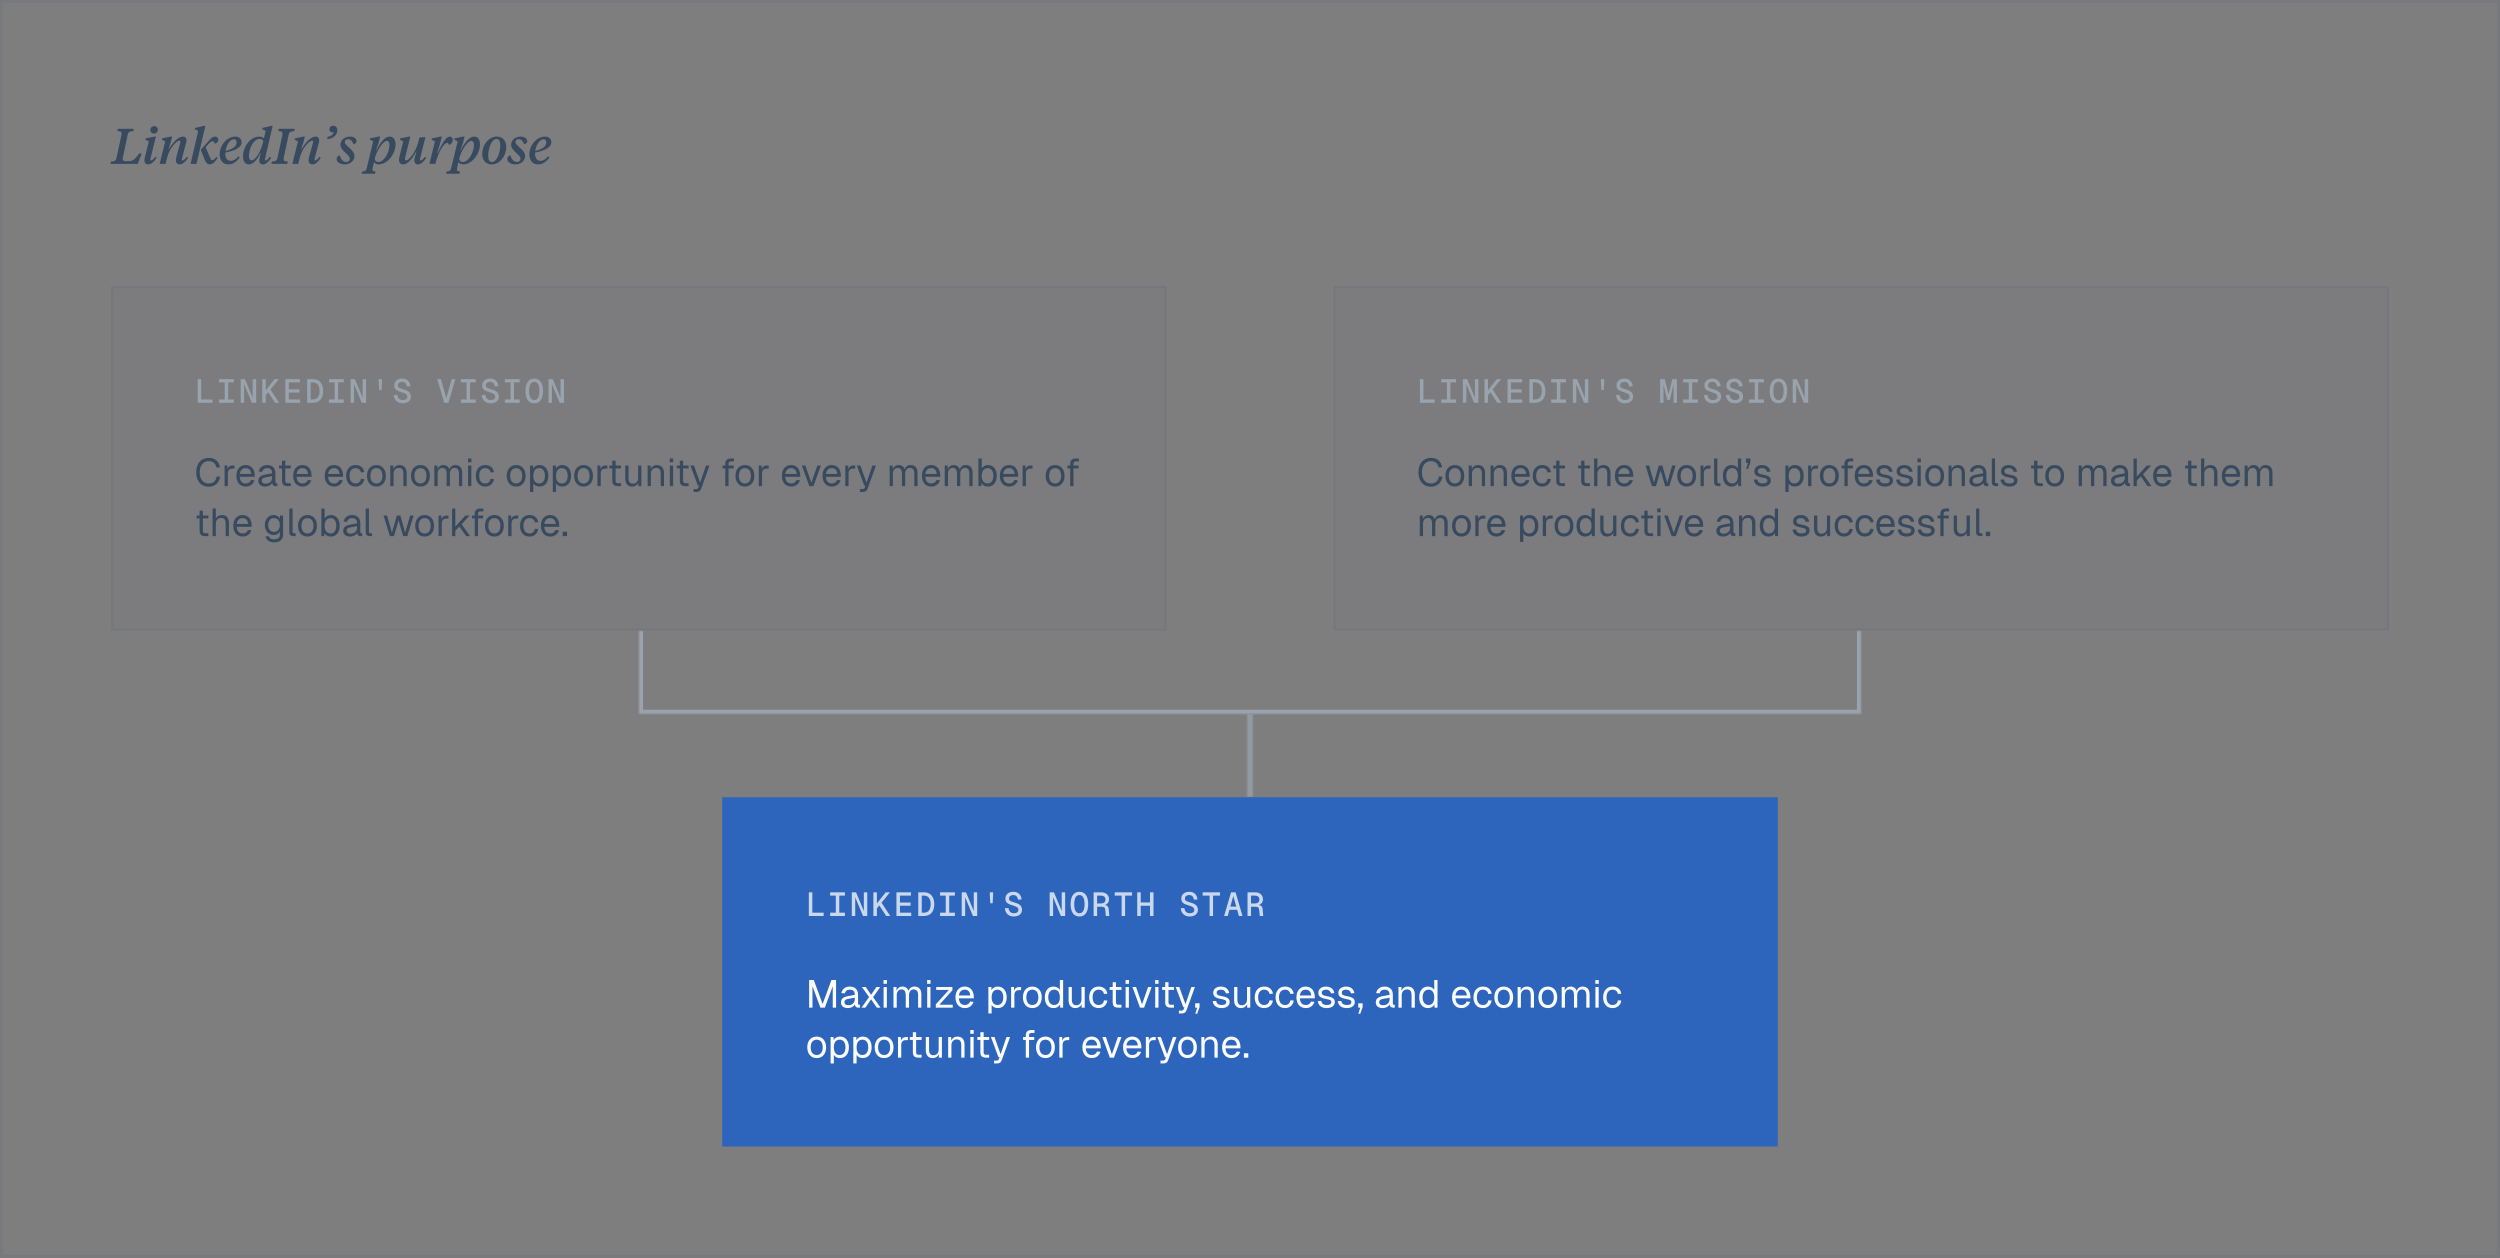 <svg width="900" height="453" viewBox="0 0 900 453" fill="none" xmlns="http://www.w3.org/2000/svg">
<rect x="0" y="0" width="900" height="453" fill="#808080" stroke="none"/>
<rect width="900" height="452.75" fill="#374A5F" fill-opacity="0.025"/>
<rect x="0.5" y="0.5" width="899" height="451.75" stroke="#374A5F" stroke-opacity="0.1"/>
<path d="M45.976 48.506L44.248 56.606C44.194 56.858 44.158 57.092 44.158 57.218C44.158 57.848 44.608 58.028 45.634 58.028H46.408C47.884 58.028 48.55 57.326 50.116 55.256H50.998L49.594 59H39.766L39.964 58.154C41.17 58.1 41.728 57.92 41.944 56.858L43.69 48.704C43.726 48.47 43.762 48.2 43.762 48.074C43.762 47.39 43.348 47.246 42.268 47.21L42.43 46.364H48.154L47.956 47.21C46.75 47.264 46.192 47.444 45.976 48.506ZM56.126 49.172L54.254 56.732C54.163 57.074 54.092 57.362 54.092 57.506C54.092 57.686 54.181 57.776 54.343 57.776C54.685 57.776 55.19 57.38 55.946 56.426L56.377 56.84C55.243 58.496 54.361 59.18 53.336 59.18C52.508 59.18 51.986 58.622 51.986 57.812C51.986 57.38 52.075 56.93 52.237 56.264L53.569 50.9L52.328 50.27L52.453 49.82L55.621 49.172H56.126ZM55.406 48.092C54.632 48.092 54.092 47.516 54.092 46.832C54.092 46.04 54.703 45.392 55.532 45.392C56.306 45.392 56.846 45.968 56.846 46.652C56.846 47.444 56.233 48.092 55.406 48.092ZM61.971 49.154L61.395 51.458L60.657 53.726H60.782C62.042 51.548 64.076 49.172 65.805 49.172C66.758 49.172 67.136 49.712 67.136 50.54C67.136 50.774 67.082 51.098 67.028 51.332L65.588 56.732C65.499 57.074 65.427 57.362 65.427 57.506C65.427 57.686 65.516 57.776 65.678 57.776C66.02 57.776 66.507 57.38 67.281 56.426L67.695 56.84C66.579 58.496 65.697 59.18 64.671 59.18C63.843 59.18 63.303 58.622 63.303 57.812C63.303 57.38 63.374 56.93 63.554 56.264L64.85 51.584C64.904 51.35 64.941 51.134 64.941 50.99C64.941 50.738 64.85 50.612 64.617 50.612C63.645 50.612 61.053 53.276 60.224 56.516L59.594 59H57.471L59.486 50.9L58.263 50.27L58.389 49.82L61.467 49.154H61.971ZM74.04 53.024L75.516 56.498C75.804 57.2 76.056 57.686 76.434 57.686C76.83 57.686 77.316 57.236 77.928 56.462L78.306 56.894C77.37 58.406 76.524 59.18 75.516 59.18C74.562 59.18 74.04 58.406 73.608 57.29L72.258 53.924L75.462 50.342C76.182 49.532 76.668 49.172 77.37 49.172C78.198 49.172 78.594 49.748 78.594 50.324C78.594 50.99 78.198 51.422 77.478 51.692H77.19C77.19 51.206 77.01 50.846 76.524 50.846C76.164 50.846 75.786 51.008 75.174 51.728L74.04 53.024ZM73.95 45.302L70.728 59H68.604L71.358 47.12L70.098 46.49L70.224 46.058L73.464 45.302H73.95ZM86.976 51.224C86.976 53.312 84.132 54.284 81.126 54.968V55.4C81.126 56.912 81.846 57.902 83.016 57.902C84.078 57.902 84.978 57.29 85.842 56.264L86.31 56.66C85.032 58.478 83.7 59.18 82.206 59.18C80.046 59.18 79.074 57.47 79.074 55.544C79.074 52.394 81.594 49.172 84.69 49.172C86.238 49.172 86.976 50.09 86.976 51.224ZM84.222 50.144C82.836 50.144 81.504 52.07 81.198 54.374C83.862 53.582 85.158 52.718 85.158 51.278C85.158 50.648 84.852 50.144 84.222 50.144ZM90.581 57.704C91.913 57.704 93.947 54.716 94.793 50.738C94.487 50.18 94.001 50 93.515 50C91.265 50 89.627 53.402 89.609 56.156C89.609 57.074 89.933 57.704 90.581 57.704ZM95.639 47.12L94.361 46.49L94.487 46.058L97.691 45.302H98.159L95.495 56.732C95.405 57.074 95.351 57.362 95.351 57.506C95.351 57.686 95.441 57.776 95.603 57.776C95.945 57.776 96.449 57.38 97.187 56.426L97.619 56.84C96.503 58.496 95.603 59.18 94.577 59.18C93.749 59.18 93.335 58.604 93.335 57.812C93.335 57.182 93.623 55.994 93.911 55.004H93.785C92.777 57.182 91.301 59.18 89.645 59.18C88.313 59.18 87.485 58.118 87.485 56.336C87.485 52.61 90.257 49.172 93.317 49.172C94.073 49.172 94.667 49.442 95.027 49.82L95.639 47.12ZM103.916 48.506L102.17 56.66C102.134 56.894 102.098 57.164 102.098 57.29C102.098 57.974 102.512 58.118 103.592 58.154L103.43 59H97.706L97.904 58.154C99.11 58.1 99.668 57.92 99.884 56.858L101.63 48.704C101.666 48.47 101.702 48.2 101.702 48.074C101.702 47.39 101.288 47.246 100.208 47.21L100.37 46.364H106.094L105.896 47.21C104.69 47.264 104.132 47.444 103.916 48.506ZM109.741 49.154L109.165 51.458L108.427 53.726H108.553C109.813 51.548 111.847 49.172 113.575 49.172C114.529 49.172 114.907 49.712 114.907 50.54C114.907 50.774 114.853 51.098 114.799 51.332L113.359 56.732C113.269 57.074 113.197 57.362 113.197 57.506C113.197 57.686 113.287 57.776 113.449 57.776C113.791 57.776 114.277 57.38 115.051 56.426L115.465 56.84C114.349 58.496 113.467 59.18 112.441 59.18C111.613 59.18 111.073 58.622 111.073 57.812C111.073 57.38 111.145 56.93 111.325 56.264L112.621 51.584C112.675 51.35 112.711 51.134 112.711 50.99C112.711 50.738 112.621 50.612 112.387 50.612C111.415 50.612 108.823 53.276 107.995 56.516L107.365 59H105.241L107.257 50.9L106.033 50.27L106.159 49.82L109.237 49.154H109.741ZM120.136 47.66H119.506C118.948 47.516 118.588 47.21 118.588 46.544C118.588 45.824 119.128 45.248 119.92 45.248C120.838 45.248 121.432 45.878 121.432 46.922C121.432 48.506 119.992 49.946 117.85 50.072V49.28C119.092 49.064 119.992 48.488 120.136 47.66ZM124.647 58.298C125.493 58.298 125.943 57.848 125.943 57.092C125.943 55.724 122.559 54.284 122.559 52.16C122.559 50.45 123.999 49.172 125.979 49.172C127.401 49.172 128.373 49.856 128.373 50.864C128.373 51.332 127.959 51.674 127.527 51.854H127.221C126.825 50.792 126.195 50.108 125.313 50.108C124.521 50.108 124.125 50.504 124.125 51.188C124.125 52.412 127.617 54.032 127.617 56.084C127.617 57.992 125.979 59.18 124.125 59.18C122.361 59.18 121.173 58.316 121.173 57.218C121.173 56.642 121.533 56.192 122.055 55.976H122.325C122.739 57.362 123.495 58.298 124.647 58.298ZM135.353 54.086H135.479C136.847 51.35 138.557 49.172 140.285 49.172C141.617 49.172 142.391 50.288 142.391 51.908C142.391 55.634 139.349 59.18 136.325 59.18C135.551 59.18 134.921 58.784 134.633 58.352L134.147 60.512C134.093 60.728 134.057 60.926 134.057 61.07C134.075 61.592 134.543 61.664 135.209 61.754L135.011 62.546H130.187L130.385 61.754C131.231 61.646 131.771 61.556 131.969 60.728L134.363 50.864L133.121 50.27L133.247 49.82L136.325 49.154H136.829L136.271 51.512L135.353 54.086ZM139.277 50.702C138.143 50.702 135.857 53.51 134.903 57.056C134.975 57.794 135.407 58.334 136.145 58.334C138.305 58.334 140.195 54.878 140.213 52.124C140.213 51.188 139.871 50.702 139.277 50.702ZM149.934 54.554H149.808C148.35 57.38 146.676 59.18 145.074 59.18C144.174 59.18 143.634 58.55 143.634 57.596C143.634 57.272 143.688 56.858 143.796 56.444L145.164 50.9L143.94 50.27L144.066 49.82L147.216 49.172H147.72L145.92 56.408C145.848 56.678 145.794 57.02 145.794 57.29C145.794 57.596 145.884 57.758 146.154 57.758C147.414 57.758 149.7 54.482 150.492 51.44L150.996 49.496L153.156 49.352L151.32 56.732C151.23 57.074 151.158 57.362 151.158 57.506C151.158 57.686 151.248 57.776 151.41 57.776C151.752 57.776 152.256 57.38 153.03 56.426L153.444 56.84C152.31 58.496 151.446 59.18 150.42 59.18C149.592 59.18 149.16 58.604 149.16 57.74C149.16 57.2 149.394 56.3 149.934 54.554ZM157.305 55.184H157.431C159.411 51.224 160.599 49.172 161.895 49.172C162.687 49.172 163.011 49.748 163.011 50.378C163.011 51.242 162.435 51.782 161.751 52.106H161.445C161.445 51.764 161.355 51.44 160.941 51.44C159.897 51.44 157.809 54.554 156.711 59H154.587L156.585 50.9L155.361 50.27L155.487 49.82L158.565 49.154H159.069L158.331 52.052L157.305 55.184ZM165.755 54.086H165.881C167.249 51.35 168.959 49.172 170.687 49.172C172.019 49.172 172.793 50.288 172.793 51.908C172.793 55.634 169.751 59.18 166.727 59.18C165.953 59.18 165.323 58.784 165.035 58.352L164.549 60.512C164.495 60.728 164.459 60.926 164.459 61.07C164.477 61.592 164.945 61.664 165.611 61.754L165.413 62.546H160.589L160.787 61.754C161.633 61.646 162.173 61.556 162.371 60.728L164.765 50.864L163.523 50.27L163.649 49.82L166.727 49.154H167.231L166.673 51.512L165.755 54.086ZM169.679 50.702C168.545 50.702 166.259 53.51 165.305 57.056C165.377 57.794 165.809 58.334 166.547 58.334C168.707 58.334 170.597 54.878 170.615 52.124C170.615 51.188 170.273 50.702 169.679 50.702ZM177.043 58.334C178.915 58.334 180.103 54.77 180.103 52.358C180.103 50.9 179.653 50.018 178.807 50.018C176.935 50.018 175.747 53.582 175.747 56.012C175.747 57.452 176.197 58.334 177.043 58.334ZM176.971 59.18C174.973 59.18 173.605 57.794 173.605 55.4C173.605 52.304 175.747 49.172 178.879 49.172C180.877 49.172 182.245 50.558 182.245 52.952C182.245 56.048 180.103 59.18 176.971 59.18ZM186.094 58.298C186.94 58.298 187.39 57.848 187.39 57.092C187.39 55.724 184.006 54.284 184.006 52.16C184.006 50.45 185.446 49.172 187.426 49.172C188.848 49.172 189.82 49.856 189.82 50.864C189.82 51.332 189.406 51.674 188.974 51.854H188.668C188.272 50.792 187.642 50.108 186.76 50.108C185.968 50.108 185.572 50.504 185.572 51.188C185.572 52.412 189.064 54.032 189.064 56.084C189.064 57.992 187.426 59.18 185.572 59.18C183.808 59.18 182.62 58.316 182.62 57.218C182.62 56.642 182.98 56.192 183.502 55.976H183.772C184.186 57.362 184.942 58.298 186.094 58.298ZM198.47 51.224C198.47 53.312 195.626 54.284 192.62 54.968V55.4C192.62 56.912 193.34 57.902 194.51 57.902C195.572 57.902 196.472 57.29 197.336 56.264L197.804 56.66C196.526 58.478 195.194 59.18 193.7 59.18C191.54 59.18 190.568 57.47 190.568 55.544C190.568 52.394 193.088 49.172 196.184 49.172C197.732 49.172 198.47 50.09 198.47 51.224ZM195.716 50.144C194.33 50.144 192.998 52.07 192.692 54.374C195.356 53.582 196.652 52.718 196.652 51.278C196.652 50.648 196.346 50.144 195.716 50.144Z" fill="#374A5F"/>
<rect x="40" y="103" width="380" height="124" fill="#374A5F" fill-opacity="0.025"/>
<rect x="40.375" y="103.375" width="379.25" height="123.25" stroke="#374A5F" stroke-opacity="0.1" stroke-width="0.75"/>
<path d="M71.176 145V136.48H72.436V143.812H76.504V145H71.176ZM78.851 145V143.812H80.891V137.668H78.851V136.48H84.179V137.668H82.139V143.812H84.179V145H78.851ZM86.647 145V136.48H88.183L90.979 143.212V136.48H92.215V145H90.679L87.883 138.268V145H86.647ZM94.418 145V136.48H95.678V140.488L98.87 136.48H100.394L97.346 140.224L100.49 145H99.014L96.554 141.196L95.678 142.276V145H94.418ZM102.717 145V136.48H107.949V137.668H103.977V140.152H107.805V141.304H103.977V143.812H108.045V145H102.717ZM110.573 145V136.48H112.649C114.917 136.48 116.345 138.016 116.345 140.752C116.345 143.488 114.917 145 112.649 145H110.573ZM111.833 143.812H112.613C114.149 143.812 115.037 142.792 115.037 140.752C115.037 138.7 114.149 137.668 112.613 137.668H111.833V143.812ZM118.428 145V143.812H120.468V137.668H118.428V136.48H123.756V137.668H121.716V143.812H123.756V145H118.428ZM126.223 145V136.48H127.759L130.555 143.212V136.48H131.791V145H130.255L127.459 138.268V145H126.223ZM136.491 140.428L136.335 137.428V136.48H137.511V137.428L137.355 140.428H136.491ZM144.946 145.192C143.098 145.192 141.898 144.016 141.754 142.228L143.05 142.144C143.218 143.368 143.914 144.016 144.994 144.016C146.038 144.016 146.626 143.596 146.626 142.84C146.626 142.084 146.218 141.652 144.43 141.148C142.678 140.668 141.946 140.08 141.946 138.76C141.946 137.296 143.026 136.288 144.814 136.288C146.59 136.288 147.61 137.404 147.778 139.048L146.482 139.12C146.35 138.136 145.798 137.464 144.778 137.464C143.842 137.464 143.242 137.956 143.242 138.7C143.242 139.444 143.662 139.72 145.174 140.14C147.214 140.692 147.922 141.448 147.922 142.84C147.922 144.244 146.734 145.192 144.946 145.192ZM159.924 145L157.392 136.48H158.724L160.668 143.32L162.612 136.48H163.944L161.412 145H159.924ZM165.92 145V143.812H167.96V137.668H165.92V136.48H171.248V137.668H169.208V143.812H171.248V145H165.92ZM176.607 145.192C174.759 145.192 173.559 144.016 173.415 142.228L174.711 142.144C174.879 143.368 175.575 144.016 176.655 144.016C177.699 144.016 178.287 143.596 178.287 142.84C178.287 142.084 177.879 141.652 176.091 141.148C174.339 140.668 173.607 140.08 173.607 138.76C173.607 137.296 174.687 136.288 176.475 136.288C178.251 136.288 179.271 137.404 179.439 139.048L178.143 139.12C178.011 138.136 177.459 137.464 176.439 137.464C175.503 137.464 174.903 137.956 174.903 138.7C174.903 139.444 175.323 139.72 176.835 140.14C178.875 140.692 179.583 141.448 179.583 142.84C179.583 144.244 178.395 145.192 176.607 145.192ZM181.75 145V143.812H183.79V137.668H181.75V136.48H187.078V137.668H185.038V143.812H187.078V145H181.75ZM192.33 145.192C190.302 145.192 189.162 143.596 189.162 140.752C189.162 137.884 190.302 136.288 192.33 136.288C194.358 136.288 195.498 137.884 195.498 140.752C195.498 143.596 194.358 145.192 192.33 145.192ZM192.33 144.016C193.53 144.016 194.19 142.912 194.19 140.752C194.19 138.592 193.53 137.464 192.33 137.464C191.13 137.464 190.47 138.592 190.47 140.752C190.47 142.912 191.13 144.016 192.33 144.016ZM197.461 145V136.48H198.997L201.793 143.212V136.48H203.029V145H201.493L198.697 138.268V145H197.461Z" fill="#98A3AE"/>
<path d="M75.096 175.224C72.436 175.224 70.63 173.264 70.63 170.044C70.63 166.824 72.436 164.836 75.096 164.836C77.504 164.836 78.778 166.138 79.198 168.224L77.924 168.308C77.644 166.894 76.748 166.012 75.096 166.012C73.192 166.012 71.89 167.524 71.89 170.044C71.89 172.564 73.192 174.048 75.096 174.048C76.832 174.048 77.756 173.082 78.008 171.528L79.282 171.612C78.918 173.768 77.476 175.224 75.096 175.224ZM80.854 175V167.58H81.89L81.932 168.952C82.198 168.014 82.786 167.58 83.696 167.58H84.424V168.7H83.71C82.59 168.7 82.03 169.302 82.03 170.52V175H80.854ZM88.496 175.168C86.397 175.168 85.094 173.642 85.094 171.29C85.094 168.938 86.397 167.412 88.441 167.412C90.373 167.412 91.716 168.812 91.716 171.304V171.654H86.326C86.41 173.25 87.209 174.048 88.496 174.048C89.463 174.048 90.093 173.558 90.344 172.802L91.605 172.9C91.213 174.23 90.064 175.168 88.496 175.168ZM86.326 170.618H90.428C90.317 169.19 89.532 168.532 88.441 168.532C87.293 168.532 86.522 169.246 86.326 170.618ZM95.503 175.168C93.963 175.168 92.997 174.426 92.997 173.152C92.997 171.892 93.711 171.192 95.335 170.884L97.967 170.394C97.967 169.148 97.379 168.532 96.203 168.532C95.167 168.532 94.593 169.008 94.369 169.862L93.123 169.764C93.403 168.364 94.523 167.412 96.203 167.412C98.107 167.412 99.143 168.56 99.143 170.436V173.502C99.143 173.838 99.255 173.964 99.535 173.964H99.829V175C99.745 175.014 99.563 175.028 99.381 175.028C98.485 175.028 98.079 174.678 97.981 173.852C97.617 174.622 96.595 175.168 95.503 175.168ZM95.615 174.132C97.099 174.132 97.967 173.18 97.967 171.948V171.416L95.559 171.864C94.551 172.046 94.229 172.424 94.229 173.04C94.229 173.74 94.747 174.132 95.615 174.132ZM103.504 175C102.16 175 101.53 174.412 101.53 173.096V168.616H100.438V167.58H101.53V165.844H102.706V167.58H104.68V168.616H102.706V173.068C102.706 173.74 103 173.964 103.616 173.964H104.68V175H103.504ZM108.95 175.168C106.85 175.168 105.548 173.642 105.548 171.29C105.548 168.938 106.85 167.412 108.894 167.412C110.826 167.412 112.17 168.812 112.17 171.304V171.654H106.78C106.864 173.25 107.662 174.048 108.95 174.048C109.916 174.048 110.546 173.558 110.798 172.802L112.058 172.9C111.666 174.23 110.518 175.168 108.95 175.168ZM106.78 170.618H110.882C110.77 169.19 109.986 168.532 108.894 168.532C107.746 168.532 106.976 169.246 106.78 170.618ZM120.297 175.168C118.197 175.168 116.895 173.642 116.895 171.29C116.895 168.938 118.197 167.412 120.241 167.412C122.173 167.412 123.517 168.812 123.517 171.304V171.654H118.127C118.211 173.25 119.009 174.048 120.297 174.048C121.263 174.048 121.893 173.558 122.145 172.802L123.405 172.9C123.013 174.23 121.865 175.168 120.297 175.168ZM118.127 170.618H122.229C122.117 169.19 121.333 168.532 120.241 168.532C119.093 168.532 118.323 169.246 118.127 170.618ZM128.008 175.168C125.936 175.168 124.606 173.642 124.606 171.29C124.606 168.938 125.936 167.412 128.008 167.412C129.716 167.412 130.906 168.336 131.158 169.988L129.926 170.072C129.758 169.092 129.016 168.532 128.008 168.532C126.636 168.532 125.838 169.568 125.838 171.29C125.838 173.012 126.636 174.048 128.008 174.048C129.016 174.048 129.758 173.488 129.926 172.368L131.158 172.452C130.906 174.104 129.716 175.168 128.008 175.168ZM135.514 175.168C133.456 175.168 132.112 173.656 132.112 171.29C132.112 168.924 133.456 167.412 135.514 167.412C137.558 167.412 138.902 168.924 138.902 171.29C138.902 173.656 137.558 175.168 135.514 175.168ZM135.514 174.048C136.872 174.048 137.67 173.012 137.67 171.29C137.67 169.568 136.872 168.532 135.514 168.532C134.142 168.532 133.344 169.568 133.344 171.29C133.344 173.012 134.142 174.048 135.514 174.048ZM140.505 175V167.58H141.583L141.611 168.91C142.003 167.888 142.871 167.412 143.893 167.412C145.587 167.412 146.399 168.658 146.399 170.226V175H145.223V170.562C145.223 169.19 144.761 168.448 143.641 168.448C142.493 168.448 141.681 169.19 141.681 170.562V175H140.505ZM151.373 175.168C149.315 175.168 147.971 173.656 147.971 171.29C147.971 168.924 149.315 167.412 151.373 167.412C153.417 167.412 154.761 168.924 154.761 171.29C154.761 173.656 153.417 175.168 151.373 175.168ZM151.373 174.048C152.731 174.048 153.529 173.012 153.529 171.29C153.529 169.568 152.731 168.532 151.373 168.532C150.001 168.532 149.203 169.568 149.203 171.29C149.203 173.012 150.001 174.048 151.373 174.048ZM156.364 175V167.58H157.442L157.47 168.882C157.834 167.972 158.604 167.412 159.556 167.412C160.676 167.412 161.46 167.972 161.782 168.966C162.104 167.972 162.86 167.412 163.952 167.412C165.534 167.412 166.402 168.434 166.402 170.226V175H165.226V170.478C165.226 169.134 164.694 168.448 163.672 168.448C162.636 168.448 161.964 169.232 161.964 170.562V175H160.788V170.562C160.788 169.246 160.354 168.448 159.262 168.448C158.226 168.448 157.54 169.246 157.54 170.562V175H156.364ZM168.477 166.418V165.046H169.709V166.418H168.477ZM168.505 175V167.58H169.681V175H168.505ZM174.684 175.168C172.612 175.168 171.282 173.642 171.282 171.29C171.282 168.938 172.612 167.412 174.684 167.412C176.392 167.412 177.582 168.336 177.834 169.988L176.602 170.072C176.434 169.092 175.692 168.532 174.684 168.532C173.312 168.532 172.514 169.568 172.514 171.29C172.514 173.012 173.312 174.048 174.684 174.048C175.692 174.048 176.434 173.488 176.602 172.368L177.834 172.452C177.582 174.104 176.392 175.168 174.684 175.168ZM185.827 175.168C183.769 175.168 182.425 173.656 182.425 171.29C182.425 168.924 183.769 167.412 185.827 167.412C187.871 167.412 189.215 168.924 189.215 171.29C189.215 173.656 187.871 175.168 185.827 175.168ZM185.827 174.048C187.185 174.048 187.983 173.012 187.983 171.29C187.983 169.568 187.185 168.532 185.827 168.532C184.455 168.532 183.657 169.568 183.657 171.29C183.657 173.012 184.455 174.048 185.827 174.048ZM190.817 177.1V167.58H191.909L191.923 168.714C192.371 167.86 193.197 167.412 194.205 167.412C196.417 167.412 197.411 169.246 197.411 171.29C197.411 173.334 196.417 175.168 194.205 175.168C193.239 175.168 192.385 174.734 191.993 174.02V177.1H190.817ZM194.093 174.048C195.381 174.048 196.179 173.026 196.179 171.29C196.179 169.554 195.381 168.532 194.093 168.532C192.805 168.532 191.993 169.47 191.993 171.29C191.993 173.11 192.791 174.048 194.093 174.048ZM199.007 177.1V167.58H200.099L200.113 168.714C200.561 167.86 201.387 167.412 202.395 167.412C204.607 167.412 205.601 169.246 205.601 171.29C205.601 173.334 204.607 175.168 202.395 175.168C201.429 175.168 200.575 174.734 200.183 174.02V177.1H199.007ZM202.283 174.048C203.571 174.048 204.369 173.026 204.369 171.29C204.369 169.554 203.571 168.532 202.283 168.532C200.995 168.532 200.183 169.47 200.183 171.29C200.183 173.11 200.981 174.048 202.283 174.048ZM210.094 175.168C208.036 175.168 206.692 173.656 206.692 171.29C206.692 168.924 208.036 167.412 210.094 167.412C212.138 167.412 213.482 168.924 213.482 171.29C213.482 173.656 212.138 175.168 210.094 175.168ZM210.094 174.048C211.452 174.048 212.25 173.012 212.25 171.29C212.25 169.568 211.452 168.532 210.094 168.532C208.722 168.532 207.924 169.568 207.924 171.29C207.924 173.012 208.722 174.048 210.094 174.048ZM215.085 175V167.58H216.121L216.163 168.952C216.429 168.014 217.017 167.58 217.927 167.58H218.655V168.7H217.941C216.821 168.7 216.261 169.302 216.261 170.52V175H215.085ZM222.408 175C221.064 175 220.434 174.412 220.434 173.096V168.616H219.342V167.58H220.434V165.844H221.61V167.58H223.584V168.616H221.61V173.068C221.61 173.74 221.904 173.964 222.52 173.964H223.584V175H222.408ZM227.529 175.168C226.045 175.168 225.093 174.118 225.093 172.354V167.58H226.269V172.032C226.269 173.474 226.773 174.132 227.837 174.132C229.013 174.132 229.727 173.334 229.727 172.004V167.58H230.903V175H229.783V173.796C229.377 174.678 228.593 175.168 227.529 175.168ZM233.145 175V167.58H234.223L234.251 168.91C234.643 167.888 235.511 167.412 236.533 167.412C238.227 167.412 239.039 168.658 239.039 170.226V175H237.863V170.562C237.863 169.19 237.401 168.448 236.281 168.448C235.133 168.448 234.321 169.19 234.321 170.562V175H233.145ZM241.115 166.418V165.046H242.347V166.418H241.115ZM241.143 175V167.58H242.319V175H241.143ZM246.717 175C245.373 175 244.743 174.412 244.743 173.096V168.616H243.651V167.58H244.743V165.844H245.919V167.58H247.893V168.616H245.919V173.068C245.919 173.74 246.213 173.964 246.829 173.964H247.893V175H246.717ZM249.669 177.1V176.064H250.523C251.041 176.064 251.251 175.91 251.391 175.56L251.657 174.86H251.251L248.535 167.58H249.823L252.035 173.768L254.149 167.58H255.437L252.427 175.938C252.147 176.736 251.629 177.1 250.635 177.1H249.669ZM261.094 175V168.616H260.086V167.58H261.094V166.908C261.094 165.816 261.71 165.06 263.054 165.06H264.23V166.096H263.138C262.55 166.096 262.27 166.432 262.27 166.992V167.58H264.132V168.616H262.27V175H261.094ZM268.172 175.168C266.114 175.168 264.77 173.656 264.77 171.29C264.77 168.924 266.114 167.412 268.172 167.412C270.216 167.412 271.56 168.924 271.56 171.29C271.56 173.656 270.216 175.168 268.172 175.168ZM268.172 174.048C269.53 174.048 270.328 173.012 270.328 171.29C270.328 169.568 269.53 168.532 268.172 168.532C266.8 168.532 266.002 169.568 266.002 171.29C266.002 173.012 266.8 174.048 268.172 174.048ZM273.163 175V167.58H274.199L274.241 168.952C274.507 168.014 275.095 167.58 276.005 167.58H276.733V168.7H276.019C274.899 168.7 274.339 169.302 274.339 170.52V175H273.163ZM284.866 175.168C282.766 175.168 281.464 173.642 281.464 171.29C281.464 168.938 282.766 167.412 284.81 167.412C286.742 167.412 288.086 168.812 288.086 171.304V171.654H282.696C282.78 173.25 283.578 174.048 284.866 174.048C285.832 174.048 286.462 173.558 286.714 172.802L287.974 172.9C287.582 174.23 286.434 175.168 284.866 175.168ZM282.696 170.618H286.798C286.686 169.19 285.902 168.532 284.81 168.532C283.662 168.532 282.892 169.246 282.696 170.618ZM291.35 175L288.648 167.58H289.936L292.092 173.796L294.248 167.58H295.536L292.834 175H291.35ZM299.495 175.168C297.395 175.168 296.093 173.642 296.093 171.29C296.093 168.938 297.395 167.412 299.439 167.412C301.371 167.412 302.715 168.812 302.715 171.304V171.654H297.325C297.409 173.25 298.207 174.048 299.495 174.048C300.461 174.048 301.091 173.558 301.343 172.802L302.603 172.9C302.211 174.23 301.063 175.168 299.495 175.168ZM297.325 170.618H301.427C301.315 169.19 300.531 168.532 299.439 168.532C298.291 168.532 297.521 169.246 297.325 170.618ZM304.308 175V167.58H305.344L305.386 168.952C305.652 168.014 306.24 167.58 307.15 167.58H307.878V168.7H307.164C306.044 168.7 305.484 169.302 305.484 170.52V175H304.308ZM309.579 177.1V176.064H310.433C310.951 176.064 311.161 175.91 311.301 175.56L311.567 174.86H311.161L308.445 167.58H309.733L311.945 173.768L314.059 167.58H315.347L312.337 175.938C312.057 176.736 311.539 177.1 310.545 177.1H309.579ZM320.276 175V167.58H321.354L321.382 168.882C321.746 167.972 322.516 167.412 323.468 167.412C324.588 167.412 325.372 167.972 325.694 168.966C326.016 167.972 326.772 167.412 327.864 167.412C329.446 167.412 330.314 168.434 330.314 170.226V175H329.138V170.478C329.138 169.134 328.606 168.448 327.584 168.448C326.548 168.448 325.876 169.232 325.876 170.562V175H324.7V170.562C324.7 169.246 324.266 168.448 323.174 168.448C322.138 168.448 321.452 169.246 321.452 170.562V175H320.276ZM335.288 175.168C333.188 175.168 331.886 173.642 331.886 171.29C331.886 168.938 333.188 167.412 335.232 167.412C337.164 167.412 338.508 168.812 338.508 171.304V171.654H333.118C333.202 173.25 334 174.048 335.288 174.048C336.254 174.048 336.884 173.558 337.136 172.802L338.396 172.9C338.004 174.23 336.856 175.168 335.288 175.168ZM333.118 170.618H337.22C337.108 169.19 336.324 168.532 335.232 168.532C334.084 168.532 333.314 169.246 333.118 170.618ZM340.1 175V167.58H341.178L341.206 168.882C341.57 167.972 342.34 167.412 343.292 167.412C344.412 167.412 345.196 167.972 345.518 168.966C345.84 167.972 346.596 167.412 347.688 167.412C349.27 167.412 350.138 168.434 350.138 170.226V175H348.962V170.478C348.962 169.134 348.43 168.448 347.408 168.448C346.372 168.448 345.7 169.232 345.7 170.562V175H344.524V170.562C344.524 169.246 344.09 168.448 342.998 168.448C341.962 168.448 341.276 169.246 341.276 170.562V175H340.1ZM355.643 175.168C354.607 175.168 353.767 174.692 353.347 173.88L353.305 175H352.241V165.06H353.417V168.616C353.781 168 354.607 167.412 355.643 167.412C357.603 167.412 358.835 168.91 358.835 171.29C358.835 173.67 357.603 175.168 355.643 175.168ZM355.573 174.048C356.819 174.048 357.603 172.984 357.603 171.29C357.603 169.568 356.819 168.532 355.601 168.532C354.229 168.532 353.417 169.568 353.417 171.29C353.417 172.984 354.229 174.048 355.573 174.048ZM363.329 175.168C361.229 175.168 359.927 173.642 359.927 171.29C359.927 168.938 361.229 167.412 363.273 167.412C365.205 167.412 366.549 168.812 366.549 171.304V171.654H361.159C361.243 173.25 362.041 174.048 363.329 174.048C364.295 174.048 364.925 173.558 365.177 172.802L366.437 172.9C366.045 174.23 364.897 175.168 363.329 175.168ZM361.159 170.618H365.261C365.149 169.19 364.365 168.532 363.273 168.532C362.125 168.532 361.355 169.246 361.159 170.618ZM368.141 175V167.58H369.177L369.219 168.952C369.485 168.014 370.073 167.58 370.983 167.58H371.711V168.7H370.997C369.877 168.7 369.317 169.302 369.317 170.52V175H368.141ZM379.844 175.168C377.786 175.168 376.442 173.656 376.442 171.29C376.442 168.924 377.786 167.412 379.844 167.412C381.888 167.412 383.232 168.924 383.232 171.29C383.232 173.656 381.888 175.168 379.844 175.168ZM379.844 174.048C381.202 174.048 382 173.012 382 171.29C382 169.568 381.202 168.532 379.844 168.532C378.472 168.532 377.674 169.568 377.674 171.29C377.674 173.012 378.472 174.048 379.844 174.048ZM385.276 175V168.616H384.268V167.58H385.276V166.908C385.276 165.816 385.892 165.06 387.236 165.06H388.412V166.096H387.32C386.732 166.096 386.452 166.432 386.452 166.992V167.58H388.314V168.616H386.452V175H385.276ZM73.836 193C72.492 193 71.862 192.412 71.862 191.096V186.616H70.77V185.58H71.862V183.844H73.038V185.58H75.012V186.616H73.038V191.068C73.038 191.74 73.332 191.964 73.948 191.964H75.012V193H73.836ZM76.52 193V183.06H77.696V186.742C78.074 185.832 78.914 185.412 79.936 185.412C81.532 185.412 82.414 186.574 82.414 188.226V193H81.238V188.562C81.238 187.134 80.72 186.448 79.684 186.448C78.48 186.448 77.696 187.204 77.696 188.576V193H76.52ZM87.389 193.168C85.289 193.168 83.987 191.642 83.987 189.29C83.987 186.938 85.289 185.412 87.333 185.412C89.265 185.412 90.609 186.812 90.609 189.304V189.654H85.219C85.303 191.25 86.101 192.048 87.389 192.048C88.355 192.048 88.985 191.558 89.237 190.802L90.497 190.9C90.105 192.23 88.957 193.168 87.389 193.168ZM85.219 188.618H89.321C89.209 187.19 88.425 186.532 87.333 186.532C86.185 186.532 85.415 187.246 85.219 188.618ZM98.653 195.268C97.057 195.268 95.853 194.414 95.545 193.112L96.777 193.028C97.001 193.728 97.505 194.148 98.653 194.148C99.997 194.148 100.739 193.616 100.739 192.524V191.32C100.375 192.104 99.535 192.608 98.569 192.608C96.679 192.608 95.335 191.124 95.335 189.01C95.335 186.896 96.651 185.412 98.513 185.412C99.549 185.412 100.459 185.93 100.795 186.756V185.58H101.915V192.496C101.915 194.232 100.697 195.268 98.653 195.268ZM98.625 191.488C99.899 191.488 100.725 190.536 100.739 189.01C100.767 187.484 99.913 186.532 98.625 186.532C97.323 186.532 96.567 187.484 96.567 189.01C96.567 190.536 97.351 191.488 98.625 191.488ZM105.607 193C104.739 193 104.151 192.58 104.151 191.6V183.06H105.327V191.502C105.327 191.81 105.481 191.964 105.789 191.964H106.433V193H105.607ZM110.7 193.168C108.642 193.168 107.298 191.656 107.298 189.29C107.298 186.924 108.642 185.412 110.7 185.412C112.744 185.412 114.088 186.924 114.088 189.29C114.088 191.656 112.744 193.168 110.7 193.168ZM110.7 192.048C112.058 192.048 112.856 191.012 112.856 189.29C112.856 187.568 112.058 186.532 110.7 186.532C109.328 186.532 108.53 187.568 108.53 189.29C108.53 191.012 109.328 192.048 110.7 192.048ZM119.092 193.168C118.056 193.168 117.216 192.692 116.796 191.88L116.754 193H115.69V183.06H116.866V186.616C117.23 186 118.056 185.412 119.092 185.412C121.052 185.412 122.284 186.91 122.284 189.29C122.284 191.67 121.052 193.168 119.092 193.168ZM119.022 192.048C120.268 192.048 121.052 190.984 121.052 189.29C121.052 187.568 120.268 186.532 119.05 186.532C117.678 186.532 116.866 187.568 116.866 189.29C116.866 190.984 117.678 192.048 119.022 192.048ZM126.073 193.168C124.533 193.168 123.567 192.426 123.567 191.152C123.567 189.892 124.281 189.192 125.905 188.884L128.537 188.394C128.537 187.148 127.949 186.532 126.773 186.532C125.737 186.532 125.163 187.008 124.939 187.862L123.693 187.764C123.973 186.364 125.093 185.412 126.773 185.412C128.677 185.412 129.713 186.56 129.713 188.436V191.502C129.713 191.838 129.825 191.964 130.105 191.964H130.399V193C130.315 193.014 130.133 193.028 129.951 193.028C129.055 193.028 128.649 192.678 128.551 191.852C128.187 192.622 127.165 193.168 126.073 193.168ZM126.185 192.132C127.669 192.132 128.537 191.18 128.537 189.948V189.416L126.129 189.864C125.121 190.046 124.799 190.424 124.799 191.04C124.799 191.74 125.317 192.132 126.185 192.132ZM133.101 193C132.233 193 131.645 192.58 131.645 191.6V183.06H132.821V191.502C132.821 191.81 132.975 191.964 133.283 191.964H133.927V193H133.101ZM140.362 193L138.066 185.58H139.354L141.09 191.768L142.854 185.58H144.114L145.878 191.768L147.628 185.58H148.916L146.62 193H145.136L143.484 187.358L141.832 193H140.362ZM152.877 193.168C150.819 193.168 149.475 191.656 149.475 189.29C149.475 186.924 150.819 185.412 152.877 185.412C154.921 185.412 156.265 186.924 156.265 189.29C156.265 191.656 154.921 193.168 152.877 193.168ZM152.877 192.048C154.235 192.048 155.033 191.012 155.033 189.29C155.033 187.568 154.235 186.532 152.877 186.532C151.505 186.532 150.707 187.568 150.707 189.29C150.707 191.012 151.505 192.048 152.877 192.048ZM157.868 193V185.58H158.904L158.946 186.952C159.212 186.014 159.8 185.58 160.71 185.58H161.438V186.7H160.724C159.604 186.7 159.044 187.302 159.044 188.52V193H157.868ZM162.749 193V183.06H163.925V189.57L167.537 185.58H169.105L166.179 188.73L169.231 193H167.803L165.381 189.528L163.925 191.068V193H162.749ZM170.901 193V186.616H169.893V185.58H170.901V184.908C170.901 183.816 171.517 183.06 172.861 183.06H174.037V184.096H172.945C172.357 184.096 172.077 184.432 172.077 184.992V185.58H173.939V186.616H172.077V193H170.901ZM177.979 193.168C175.921 193.168 174.577 191.656 174.577 189.29C174.577 186.924 175.921 185.412 177.979 185.412C180.023 185.412 181.367 186.924 181.367 189.29C181.367 191.656 180.023 193.168 177.979 193.168ZM177.979 192.048C179.337 192.048 180.135 191.012 180.135 189.29C180.135 187.568 179.337 186.532 177.979 186.532C176.607 186.532 175.809 187.568 175.809 189.29C175.809 191.012 176.607 192.048 177.979 192.048ZM182.97 193V185.58H184.006L184.048 186.952C184.314 186.014 184.902 185.58 185.812 185.58H186.54V186.7H185.826C184.706 186.7 184.146 187.302 184.146 188.52V193H182.97ZM190.612 193.168C188.54 193.168 187.21 191.642 187.21 189.29C187.21 186.938 188.54 185.412 190.612 185.412C192.32 185.412 193.51 186.336 193.762 187.988L192.53 188.072C192.362 187.092 191.62 186.532 190.612 186.532C189.24 186.532 188.442 187.568 188.442 189.29C188.442 191.012 189.24 192.048 190.612 192.048C191.62 192.048 192.362 191.488 192.53 190.368L193.762 190.452C193.51 192.104 192.32 193.168 190.612 193.168ZM198.118 193.168C196.018 193.168 194.716 191.642 194.716 189.29C194.716 186.938 196.018 185.412 198.062 185.412C199.994 185.412 201.338 186.812 201.338 189.304V189.654H195.948C196.032 191.25 196.83 192.048 198.118 192.048C199.084 192.048 199.714 191.558 199.966 190.802L201.226 190.9C200.834 192.23 199.686 193.168 198.118 193.168ZM195.948 188.618H200.05C199.938 187.19 199.154 186.532 198.062 186.532C196.914 186.532 196.144 187.246 195.948 188.618ZM202.563 193V191.418H204.145V193H202.563Z" fill="#374A5F"/>
<rect x="480" y="103" width="380" height="124" fill="#374A5F" fill-opacity="0.025"/>
<rect x="480.375" y="103.375" width="379.25" height="123.25" stroke="#374A5F" stroke-opacity="0.1" stroke-width="0.75"/>
<path d="M511.176 145V136.48H512.436V143.812H516.504V145H511.176ZM518.851 145V143.812H520.891V137.668H518.851V136.48H524.179V137.668H522.139V143.812H524.179V145H518.851ZM526.647 145V136.48H528.183L530.979 143.212V136.48H532.215V145H530.679L527.883 138.268V145H526.647ZM534.418 145V136.48H535.678V140.488L538.87 136.48H540.394L537.346 140.224L540.49 145H539.014L536.554 141.196L535.678 142.276V145H534.418ZM542.717 145V136.48H547.949V137.668H543.977V140.152H547.805V141.304H543.977V143.812H548.045V145H542.717ZM550.573 145V136.48H552.649C554.917 136.48 556.345 138.016 556.345 140.752C556.345 143.488 554.917 145 552.649 145H550.573ZM551.833 143.812H552.613C554.149 143.812 555.037 142.792 555.037 140.752C555.037 138.7 554.149 137.668 552.613 137.668H551.833V143.812ZM558.428 145V143.812H560.468V137.668H558.428V136.48H563.756V137.668H561.716V143.812H563.756V145H558.428ZM566.223 145V136.48H567.759L570.555 143.212V136.48H571.791V145H570.255L567.459 138.268V145H566.223ZM576.491 140.428L576.335 137.428V136.48H577.511V137.428L577.355 140.428H576.491ZM584.946 145.192C583.098 145.192 581.898 144.016 581.754 142.228L583.05 142.144C583.218 143.368 583.914 144.016 584.994 144.016C586.038 144.016 586.626 143.596 586.626 142.84C586.626 142.084 586.218 141.652 584.43 141.148C582.678 140.668 581.946 140.08 581.946 138.76C581.946 137.296 583.026 136.288 584.814 136.288C586.59 136.288 587.61 137.404 587.778 139.048L586.482 139.12C586.35 138.136 585.798 137.464 584.778 137.464C583.842 137.464 583.242 137.956 583.242 138.7C583.242 139.444 583.662 139.72 585.174 140.14C587.214 140.692 587.922 141.448 587.922 142.84C587.922 144.244 586.734 145.192 584.946 145.192ZM600.188 143.968L598.856 138.424V145H597.644V136.48H599.324L600.668 141.988L602.012 136.48H603.692V145H602.48V138.424L601.148 143.968H600.188ZM605.92 145V143.812H607.96V137.668H605.92V136.48H611.248V137.668H609.208V143.812H611.248V145H605.92ZM616.607 145.192C614.759 145.192 613.559 144.016 613.415 142.228L614.711 142.144C614.879 143.368 615.575 144.016 616.655 144.016C617.699 144.016 618.287 143.596 618.287 142.84C618.287 142.084 617.879 141.652 616.091 141.148C614.339 140.668 613.607 140.08 613.607 138.76C613.607 137.296 614.687 136.288 616.475 136.288C618.251 136.288 619.271 137.404 619.439 139.048L618.143 139.12C618.011 138.136 617.459 137.464 616.439 137.464C615.503 137.464 614.903 137.956 614.903 138.7C614.903 139.444 615.323 139.72 616.835 140.14C618.875 140.692 619.583 141.448 619.583 142.84C619.583 144.244 618.395 145.192 616.607 145.192ZM624.522 145.192C622.674 145.192 621.474 144.016 621.33 142.228L622.626 142.144C622.794 143.368 623.49 144.016 624.57 144.016C625.614 144.016 626.202 143.596 626.202 142.84C626.202 142.084 625.794 141.652 624.006 141.148C622.254 140.668 621.522 140.08 621.522 138.76C621.522 137.296 622.602 136.288 624.39 136.288C626.166 136.288 627.186 137.404 627.354 139.048L626.058 139.12C625.926 138.136 625.374 137.464 624.354 137.464C623.418 137.464 622.818 137.956 622.818 138.7C622.818 139.444 623.238 139.72 624.75 140.14C626.79 140.692 627.498 141.448 627.498 142.84C627.498 144.244 626.31 145.192 624.522 145.192ZM629.666 145V143.812H631.706V137.668H629.666V136.48H634.994V137.668H632.954V143.812H634.994V145H629.666ZM640.245 145.192C638.217 145.192 637.077 143.596 637.077 140.752C637.077 137.884 638.217 136.288 640.245 136.288C642.273 136.288 643.413 137.884 643.413 140.752C643.413 143.596 642.273 145.192 640.245 145.192ZM640.245 144.016C641.445 144.016 642.105 142.912 642.105 140.752C642.105 138.592 641.445 137.464 640.245 137.464C639.045 137.464 638.385 138.592 638.385 140.752C638.385 142.912 639.045 144.016 640.245 144.016ZM645.376 145V136.48H646.912L649.708 143.212V136.48H650.944V145H649.408L646.612 138.268V145H645.376Z" fill="#98A3AE"/>
<path d="M515.096 175.224C512.436 175.224 510.63 173.264 510.63 170.044C510.63 166.824 512.436 164.836 515.096 164.836C517.504 164.836 518.778 166.138 519.198 168.224L517.924 168.308C517.644 166.894 516.748 166.012 515.096 166.012C513.192 166.012 511.89 167.524 511.89 170.044C511.89 172.564 513.192 174.048 515.096 174.048C516.832 174.048 517.756 173.082 518.008 171.528L519.282 171.612C518.918 173.768 517.476 175.224 515.096 175.224ZM523.752 175.168C521.694 175.168 520.35 173.656 520.35 171.29C520.35 168.924 521.694 167.412 523.752 167.412C525.796 167.412 527.14 168.924 527.14 171.29C527.14 173.656 525.796 175.168 523.752 175.168ZM523.752 174.048C525.11 174.048 525.908 173.012 525.908 171.29C525.908 169.568 525.11 168.532 523.752 168.532C522.38 168.532 521.582 169.568 521.582 171.29C521.582 173.012 522.38 174.048 523.752 174.048ZM528.743 175V167.58H529.821L529.849 168.91C530.241 167.888 531.109 167.412 532.131 167.412C533.825 167.412 534.637 168.658 534.637 170.226V175H533.461V170.562C533.461 169.19 532.999 168.448 531.879 168.448C530.731 168.448 529.919 169.19 529.919 170.562V175H528.743ZM536.604 175V167.58H537.682L537.71 168.91C538.102 167.888 538.97 167.412 539.992 167.412C541.686 167.412 542.498 168.658 542.498 170.226V175H541.322V170.562C541.322 169.19 540.86 168.448 539.74 168.448C538.592 168.448 537.78 169.19 537.78 170.562V175H536.604ZM547.473 175.168C545.373 175.168 544.071 173.642 544.071 171.29C544.071 168.938 545.373 167.412 547.417 167.412C549.349 167.412 550.693 168.812 550.693 171.304V171.654H545.303C545.387 173.25 546.185 174.048 547.473 174.048C548.439 174.048 549.069 173.558 549.321 172.802L550.581 172.9C550.189 174.23 549.041 175.168 547.473 175.168ZM545.303 170.618H549.405C549.293 169.19 548.509 168.532 547.417 168.532C546.269 168.532 545.499 169.246 545.303 170.618ZM555.184 175.168C553.112 175.168 551.782 173.642 551.782 171.29C551.782 168.938 553.112 167.412 555.184 167.412C556.892 167.412 558.082 168.336 558.334 169.988L557.102 170.072C556.934 169.092 556.192 168.532 555.184 168.532C553.812 168.532 553.014 169.568 553.014 171.29C553.014 173.012 553.812 174.048 555.184 174.048C556.192 174.048 556.934 173.488 557.102 172.368L558.334 172.452C558.082 174.104 556.892 175.168 555.184 175.168ZM562.221 175C560.877 175 560.247 174.412 560.247 173.096V168.616H559.155V167.58H560.247V165.844H561.423V167.58H563.397V168.616H561.423V173.068C561.423 173.74 561.717 173.964 562.333 173.964H563.397V175H562.221ZM571.203 175C569.859 175 569.229 174.412 569.229 173.096V168.616H568.137V167.58H569.229V165.844H570.405V167.58H572.379V168.616H570.405V173.068C570.405 173.74 570.699 173.964 571.315 173.964H572.379V175H571.203ZM573.888 175V165.06H575.064V168.742C575.442 167.832 576.282 167.412 577.304 167.412C578.9 167.412 579.782 168.574 579.782 170.226V175H578.606V170.562C578.606 169.134 578.088 168.448 577.052 168.448C575.848 168.448 575.064 169.204 575.064 170.576V175H573.888ZM584.756 175.168C582.656 175.168 581.354 173.642 581.354 171.29C581.354 168.938 582.656 167.412 584.7 167.412C586.632 167.412 587.976 168.812 587.976 171.304V171.654H582.586C582.67 173.25 583.468 174.048 584.756 174.048C585.722 174.048 586.352 173.558 586.604 172.802L587.864 172.9C587.472 174.23 586.324 175.168 584.756 175.168ZM582.586 170.618H586.688C586.576 169.19 585.792 168.532 584.7 168.532C583.552 168.532 582.782 169.246 582.586 170.618ZM594.69 175L592.394 167.58H593.682L595.418 173.768L597.182 167.58H598.442L600.206 173.768L601.956 167.58H603.244L600.948 175H599.464L597.812 169.358L596.16 175H594.69ZM607.206 175.168C605.148 175.168 603.804 173.656 603.804 171.29C603.804 168.924 605.148 167.412 607.206 167.412C609.25 167.412 610.594 168.924 610.594 171.29C610.594 173.656 609.25 175.168 607.206 175.168ZM607.206 174.048C608.564 174.048 609.362 173.012 609.362 171.29C609.362 169.568 608.564 168.532 607.206 168.532C605.834 168.532 605.035 169.568 605.035 171.29C605.035 173.012 605.834 174.048 607.206 174.048ZM612.196 175V167.58H613.232L613.274 168.952C613.54 168.014 614.128 167.58 615.038 167.58H615.766V168.7H615.052C613.932 168.7 613.372 169.302 613.372 170.52V175H612.196ZM618.533 175C617.665 175 617.077 174.58 617.077 173.6V165.06H618.253V173.502C618.253 173.81 618.407 173.964 618.715 173.964H619.359V175H618.533ZM623.359 175.168C621.427 175.168 620.223 173.67 620.223 171.29C620.223 168.91 621.427 167.412 623.359 167.412C624.353 167.412 625.235 167.86 625.641 168.616V165.06H626.817V175H625.753L625.711 173.88C625.291 174.692 624.395 175.168 623.359 175.168ZM623.597 174.048C624.913 174.048 625.641 172.984 625.641 171.29C625.641 169.568 624.913 168.532 623.597 168.532C622.295 168.532 621.455 169.568 621.455 171.29C621.455 172.984 622.295 174.048 623.597 174.048ZM628.606 168.826L629.278 166.642H628.564V165.06H630.146V166.446L629.306 168.826H628.606ZM634.599 175.168C632.611 175.168 631.505 174.118 631.393 172.662L632.625 172.578C632.765 173.474 633.339 174.048 634.599 174.048C635.607 174.048 636.265 173.74 636.265 173.012C636.265 172.424 635.971 172.172 634.375 171.892C632.247 171.514 631.575 170.856 631.575 169.68C631.575 168.364 632.583 167.412 634.375 167.412C636.181 167.412 637.133 168.504 637.357 169.792L636.125 169.876C635.957 169.092 635.369 168.532 634.361 168.532C633.297 168.532 632.807 168.994 632.807 169.624C632.807 170.352 633.283 170.632 634.599 170.856C636.867 171.248 637.497 171.836 637.497 173.012C637.497 174.384 636.237 175.168 634.599 175.168ZM642.739 177.1V167.58H643.831L643.845 168.714C644.293 167.86 645.119 167.412 646.127 167.412C648.339 167.412 649.333 169.246 649.333 171.29C649.333 173.334 648.339 175.168 646.127 175.168C645.161 175.168 644.307 174.734 643.915 174.02V177.1H642.739ZM646.015 174.048C647.303 174.048 648.101 173.026 648.101 171.29C648.101 169.554 647.303 168.532 646.015 168.532C644.727 168.532 643.915 169.47 643.915 171.29C643.915 173.11 644.713 174.048 646.015 174.048ZM650.929 175V167.58H651.965L652.007 168.952C652.273 168.014 652.861 167.58 653.771 167.58H654.499V168.7H653.785C652.665 168.7 652.105 169.302 652.105 170.52V175H650.929ZM658.571 175.168C656.513 175.168 655.169 173.656 655.169 171.29C655.169 168.924 656.513 167.412 658.571 167.412C660.615 167.412 661.959 168.924 661.959 171.29C661.959 173.656 660.615 175.168 658.571 175.168ZM658.571 174.048C659.929 174.048 660.727 173.012 660.727 171.29C660.727 169.568 659.929 168.532 658.571 168.532C657.199 168.532 656.401 169.568 656.401 171.29C656.401 173.012 657.199 174.048 658.571 174.048ZM664.002 175V168.616H662.994V167.58H664.002V166.908C664.002 165.816 664.618 165.06 665.962 165.06H667.138V166.096H666.046C665.458 166.096 665.178 166.432 665.178 166.992V167.58H667.04V168.616H665.178V175H664.002ZM671.081 175.168C668.981 175.168 667.679 173.642 667.679 171.29C667.679 168.938 668.981 167.412 671.025 167.412C672.957 167.412 674.301 168.812 674.301 171.304V171.654H668.91C668.995 173.25 669.793 174.048 671.081 174.048C672.047 174.048 672.677 173.558 672.929 172.802L674.189 172.9C673.797 174.23 672.649 175.168 671.081 175.168ZM668.91 170.618H673.013C672.901 169.19 672.117 168.532 671.025 168.532C669.877 168.532 669.107 169.246 668.91 170.618ZM678.595 175.168C676.607 175.168 675.501 174.118 675.389 172.662L676.621 172.578C676.761 173.474 677.335 174.048 678.595 174.048C679.603 174.048 680.261 173.74 680.261 173.012C680.261 172.424 679.967 172.172 678.371 171.892C676.243 171.514 675.571 170.856 675.571 169.68C675.571 168.364 676.579 167.412 678.371 167.412C680.177 167.412 681.129 168.504 681.353 169.792L680.121 169.876C679.953 169.092 679.365 168.532 678.357 168.532C677.293 168.532 676.803 168.994 676.803 169.624C676.803 170.352 677.279 170.632 678.595 170.856C680.863 171.248 681.493 171.836 681.493 173.012C681.493 174.384 680.233 175.168 678.595 175.168ZM685.801 175.168C683.813 175.168 682.707 174.118 682.595 172.662L683.827 172.578C683.967 173.474 684.541 174.048 685.801 174.048C686.809 174.048 687.467 173.74 687.467 173.012C687.467 172.424 687.173 172.172 685.577 171.892C683.449 171.514 682.777 170.856 682.777 169.68C682.777 168.364 683.785 167.412 685.577 167.412C687.383 167.412 688.335 168.504 688.559 169.792L687.327 169.876C687.159 169.092 686.571 168.532 685.563 168.532C684.499 168.532 684.009 168.994 684.009 169.624C684.009 170.352 684.485 170.632 685.801 170.856C688.069 171.248 688.699 171.836 688.699 173.012C688.699 174.384 687.439 175.168 685.801 175.168ZM690.276 166.418V165.046H691.508V166.418H690.276ZM690.304 175V167.58H691.48V175H690.304ZM696.483 175.168C694.425 175.168 693.081 173.656 693.081 171.29C693.081 168.924 694.425 167.412 696.483 167.412C698.527 167.412 699.871 168.924 699.871 171.29C699.871 173.656 698.527 175.168 696.483 175.168ZM696.483 174.048C697.841 174.048 698.639 173.012 698.639 171.29C698.639 169.568 697.841 168.532 696.483 168.532C695.111 168.532 694.313 169.568 694.313 171.29C694.313 173.012 695.111 174.048 696.483 174.048ZM701.474 175V167.58H702.552L702.58 168.91C702.972 167.888 703.84 167.412 704.862 167.412C706.556 167.412 707.368 168.658 707.368 170.226V175H706.192V170.562C706.192 169.19 705.73 168.448 704.61 168.448C703.462 168.448 702.65 169.19 702.65 170.562V175H701.474ZM711.474 175.168C709.934 175.168 708.968 174.426 708.968 173.152C708.968 171.892 709.682 171.192 711.306 170.884L713.938 170.394C713.938 169.148 713.35 168.532 712.174 168.532C711.138 168.532 710.564 169.008 710.34 169.862L709.094 169.764C709.374 168.364 710.494 167.412 712.174 167.412C714.078 167.412 715.114 168.56 715.114 170.436V173.502C715.114 173.838 715.226 173.964 715.506 173.964H715.8V175C715.716 175.014 715.534 175.028 715.352 175.028C714.456 175.028 714.05 174.678 713.952 173.852C713.588 174.622 712.566 175.168 711.474 175.168ZM711.586 174.132C713.07 174.132 713.938 173.18 713.938 171.948V171.416L711.53 171.864C710.522 172.046 710.2 172.424 710.2 173.04C710.2 173.74 710.718 174.132 711.586 174.132ZM718.502 175C717.634 175 717.046 174.58 717.046 173.6V165.06H718.222V173.502C718.222 173.81 718.376 173.964 718.684 173.964H719.328V175H718.502ZM723.398 175.168C721.41 175.168 720.304 174.118 720.192 172.662L721.424 172.578C721.564 173.474 722.138 174.048 723.398 174.048C724.406 174.048 725.064 173.74 725.064 173.012C725.064 172.424 724.77 172.172 723.174 171.892C721.046 171.514 720.374 170.856 720.374 169.68C720.374 168.364 721.382 167.412 723.174 167.412C724.98 167.412 725.932 168.504 726.156 169.792L724.924 169.876C724.756 169.092 724.168 168.532 723.16 168.532C722.096 168.532 721.606 168.994 721.606 169.624C721.606 170.352 722.082 170.632 723.398 170.856C725.666 171.248 726.296 171.836 726.296 173.012C726.296 174.384 725.036 175.168 723.398 175.168ZM734.254 175C732.91 175 732.28 174.412 732.28 173.096V168.616H731.188V167.58H732.28V165.844H733.456V167.58H735.43V168.616H733.456V173.068C733.456 173.74 733.75 173.964 734.366 173.964H735.43V175H734.254ZM739.7 175.168C737.642 175.168 736.298 173.656 736.298 171.29C736.298 168.924 737.642 167.412 739.7 167.412C741.744 167.412 743.088 168.924 743.088 171.29C743.088 173.656 741.744 175.168 739.7 175.168ZM739.7 174.048C741.058 174.048 741.856 173.012 741.856 171.29C741.856 169.568 741.058 168.532 739.7 168.532C738.328 168.532 737.53 169.568 737.53 171.29C737.53 173.012 738.328 174.048 739.7 174.048ZM748.327 175V167.58H749.405L749.433 168.882C749.797 167.972 750.567 167.412 751.519 167.412C752.639 167.412 753.423 167.972 753.745 168.966C754.067 167.972 754.823 167.412 755.915 167.412C757.497 167.412 758.365 168.434 758.365 170.226V175H757.189V170.478C757.189 169.134 756.657 168.448 755.635 168.448C754.599 168.448 753.927 169.232 753.927 170.562V175H752.751V170.562C752.751 169.246 752.317 168.448 751.225 168.448C750.189 168.448 749.503 169.246 749.503 170.562V175H748.327ZM762.47 175.168C760.93 175.168 759.964 174.426 759.964 173.152C759.964 171.892 760.678 171.192 762.302 170.884L764.934 170.394C764.934 169.148 764.346 168.532 763.17 168.532C762.134 168.532 761.56 169.008 761.336 169.862L760.09 169.764C760.37 168.364 761.49 167.412 763.17 167.412C765.074 167.412 766.11 168.56 766.11 170.436V173.502C766.11 173.838 766.222 173.964 766.502 173.964H766.796V175C766.712 175.014 766.53 175.028 766.348 175.028C765.452 175.028 765.046 174.678 764.948 173.852C764.584 174.622 763.562 175.168 762.47 175.168ZM762.582 174.132C764.066 174.132 764.934 173.18 764.934 171.948V171.416L762.526 171.864C761.518 172.046 761.196 172.424 761.196 173.04C761.196 173.74 761.714 174.132 762.582 174.132ZM768.069 175V165.06H769.245V171.57L772.857 167.58H774.425L771.499 170.73L774.551 175H773.123L770.701 171.528L769.245 173.068V175H768.069ZM778.528 175.168C776.428 175.168 775.126 173.642 775.126 171.29C775.126 168.938 776.428 167.412 778.472 167.412C780.404 167.412 781.748 168.812 781.748 171.304V171.654H776.358C776.442 173.25 777.24 174.048 778.528 174.048C779.494 174.048 780.124 173.558 780.376 172.802L781.636 172.9C781.244 174.23 780.096 175.168 778.528 175.168ZM776.358 170.618H780.46C780.348 169.19 779.564 168.532 778.472 168.532C777.324 168.532 776.554 169.246 776.358 170.618ZM789.693 175C788.349 175 787.719 174.412 787.719 173.096V168.616H786.627V167.58H787.719V165.844H788.895V167.58H790.869V168.616H788.895V173.068C788.895 173.74 789.189 173.964 789.805 173.964H790.869V175H789.693ZM792.378 175V165.06H793.554V168.742C793.932 167.832 794.772 167.412 795.794 167.412C797.39 167.412 798.272 168.574 798.272 170.226V175H797.096V170.562C797.096 169.134 796.578 168.448 795.542 168.448C794.338 168.448 793.554 169.204 793.554 170.576V175H792.378ZM803.247 175.168C801.147 175.168 799.845 173.642 799.845 171.29C799.845 168.938 801.147 167.412 803.191 167.412C805.123 167.412 806.467 168.812 806.467 171.304V171.654H801.077C801.161 173.25 801.959 174.048 803.247 174.048C804.213 174.048 804.843 173.558 805.095 172.802L806.355 172.9C805.963 174.23 804.815 175.168 803.247 175.168ZM801.077 170.618H805.179C805.067 169.19 804.283 168.532 803.191 168.532C802.043 168.532 801.273 169.246 801.077 170.618ZM808.059 175V167.58H809.137L809.165 168.882C809.529 167.972 810.299 167.412 811.251 167.412C812.371 167.412 813.155 167.972 813.477 168.966C813.799 167.972 814.555 167.412 815.647 167.412C817.229 167.412 818.097 168.434 818.097 170.226V175H816.921V170.478C816.921 169.134 816.389 168.448 815.367 168.448C814.331 168.448 813.659 169.232 813.659 170.562V175H812.483V170.562C812.483 169.246 812.049 168.448 810.957 168.448C809.921 168.448 809.235 169.246 809.235 170.562V175H808.059ZM511.12 193V185.58H512.198L512.226 186.882C512.59 185.972 513.36 185.412 514.312 185.412C515.432 185.412 516.216 185.972 516.538 186.966C516.86 185.972 517.616 185.412 518.708 185.412C520.29 185.412 521.158 186.434 521.158 188.226V193H519.982V188.478C519.982 187.134 519.45 186.448 518.428 186.448C517.392 186.448 516.72 187.232 516.72 188.562V193H515.544V188.562C515.544 187.246 515.11 186.448 514.018 186.448C512.982 186.448 512.296 187.246 512.296 188.562V193H511.12ZM526.131 193.168C524.073 193.168 522.729 191.656 522.729 189.29C522.729 186.924 524.073 185.412 526.131 185.412C528.175 185.412 529.519 186.924 529.519 189.29C529.519 191.656 528.175 193.168 526.131 193.168ZM526.131 192.048C527.489 192.048 528.287 191.012 528.287 189.29C528.287 187.568 527.489 186.532 526.131 186.532C524.759 186.532 523.961 187.568 523.961 189.29C523.961 191.012 524.759 192.048 526.131 192.048ZM531.122 193V185.58H532.158L532.2 186.952C532.466 186.014 533.054 185.58 533.964 185.58H534.692V186.7H533.978C532.858 186.7 532.298 187.302 532.298 188.52V193H531.122ZM538.764 193.168C536.664 193.168 535.362 191.642 535.362 189.29C535.362 186.938 536.664 185.412 538.708 185.412C540.64 185.412 541.984 186.812 541.984 189.304V189.654H536.594C536.678 191.25 537.476 192.048 538.764 192.048C539.73 192.048 540.36 191.558 540.612 190.802L541.872 190.9C541.48 192.23 540.332 193.168 538.764 193.168ZM536.594 188.618H540.696C540.584 187.19 539.8 186.532 538.708 186.532C537.56 186.532 536.79 187.246 536.594 188.618ZM547.214 195.1V185.58H548.306L548.32 186.714C548.768 185.86 549.594 185.412 550.602 185.412C552.814 185.412 553.808 187.246 553.808 189.29C553.808 191.334 552.814 193.168 550.602 193.168C549.636 193.168 548.782 192.734 548.39 192.02V195.1H547.214ZM550.49 192.048C551.778 192.048 552.576 191.026 552.576 189.29C552.576 187.554 551.778 186.532 550.49 186.532C549.202 186.532 548.39 187.47 548.39 189.29C548.39 191.11 549.188 192.048 550.49 192.048ZM555.403 193V185.58H556.439L556.481 186.952C556.747 186.014 557.335 185.58 558.245 185.58H558.973V186.7H558.259C557.139 186.7 556.579 187.302 556.579 188.52V193H555.403ZM563.045 193.168C560.987 193.168 559.643 191.656 559.643 189.29C559.643 186.924 560.987 185.412 563.045 185.412C565.089 185.412 566.433 186.924 566.433 189.29C566.433 191.656 565.089 193.168 563.045 193.168ZM563.045 192.048C564.403 192.048 565.201 191.012 565.201 189.29C565.201 187.568 564.403 186.532 563.045 186.532C561.673 186.532 560.875 187.568 560.875 189.29C560.875 191.012 561.673 192.048 563.045 192.048ZM570.668 193.168C568.736 193.168 567.532 191.67 567.532 189.29C567.532 186.91 568.736 185.412 570.668 185.412C571.662 185.412 572.544 185.86 572.95 186.616V183.06H574.126V193H573.062L573.02 191.88C572.6 192.692 571.704 193.168 570.668 193.168ZM570.906 192.048C572.222 192.048 572.95 190.984 572.95 189.29C572.95 187.568 572.222 186.532 570.906 186.532C569.604 186.532 568.764 187.568 568.764 189.29C568.764 190.984 569.604 192.048 570.906 192.048ZM578.525 193.168C577.041 193.168 576.089 192.118 576.089 190.354V185.58H577.265V190.032C577.265 191.474 577.769 192.132 578.833 192.132C580.009 192.132 580.723 191.334 580.723 190.004V185.58H581.899V193H580.779V191.796C580.373 192.678 579.589 193.168 578.525 193.168ZM586.903 193.168C584.831 193.168 583.501 191.642 583.501 189.29C583.501 186.938 584.831 185.412 586.903 185.412C588.611 185.412 589.801 186.336 590.053 187.988L588.821 188.072C588.653 187.092 587.911 186.532 586.903 186.532C585.531 186.532 584.733 187.568 584.733 189.29C584.733 191.012 585.531 192.048 586.903 192.048C587.911 192.048 588.653 191.488 588.821 190.368L590.053 190.452C589.801 192.104 588.611 193.168 586.903 193.168ZM593.94 193C592.596 193 591.966 192.412 591.966 191.096V186.616H590.874V185.58H591.966V183.844H593.142V185.58H595.116V186.616H593.142V191.068C593.142 191.74 593.436 191.964 594.052 191.964H595.116V193H593.94ZM596.596 184.418V183.046H597.828V184.418H596.596ZM596.624 193V185.58H597.8V193H596.624ZM601.795 193L599.093 185.58H600.381L602.537 191.796L604.693 185.58H605.981L603.279 193H601.795ZM609.94 193.168C607.84 193.168 606.538 191.642 606.538 189.29C606.538 186.938 607.84 185.412 609.884 185.412C611.816 185.412 613.16 186.812 613.16 189.304V189.654H607.77C607.854 191.25 608.652 192.048 609.94 192.048C610.906 192.048 611.536 191.558 611.788 190.802L613.048 190.9C612.656 192.23 611.508 193.168 609.94 193.168ZM607.77 188.618H611.872C611.76 187.19 610.976 186.532 609.884 186.532C608.736 186.532 607.966 187.246 607.77 188.618ZM620.392 193.168C618.852 193.168 617.886 192.426 617.886 191.152C617.886 189.892 618.6 189.192 620.224 188.884L622.856 188.394C622.856 187.148 622.268 186.532 621.092 186.532C620.056 186.532 619.482 187.008 619.258 187.862L618.012 187.764C618.292 186.364 619.412 185.412 621.092 185.412C622.996 185.412 624.032 186.56 624.032 188.436V191.502C624.032 191.838 624.144 191.964 624.424 191.964H624.718V193C624.634 193.014 624.452 193.028 624.27 193.028C623.374 193.028 622.968 192.678 622.87 191.852C622.506 192.622 621.484 193.168 620.392 193.168ZM620.504 192.132C621.988 192.132 622.856 191.18 622.856 189.948V189.416L620.448 189.864C619.44 190.046 619.118 190.424 619.118 191.04C619.118 191.74 619.636 192.132 620.504 192.132ZM626.046 193V185.58H627.124L627.152 186.91C627.544 185.888 628.412 185.412 629.434 185.412C631.128 185.412 631.94 186.658 631.94 188.226V193H630.764V188.562C630.764 187.19 630.302 186.448 629.182 186.448C628.034 186.448 627.222 187.19 627.222 188.562V193H626.046ZM636.648 193.168C634.716 193.168 633.512 191.67 633.512 189.29C633.512 186.91 634.716 185.412 636.648 185.412C637.642 185.412 638.524 185.86 638.93 186.616V183.06H640.106V193H639.042L639 191.88C638.58 192.692 637.684 193.168 636.648 193.168ZM636.886 192.048C638.202 192.048 638.93 190.984 638.93 189.29C638.93 187.568 638.202 186.532 636.886 186.532C635.584 186.532 634.744 187.568 634.744 189.29C634.744 190.984 635.584 192.048 636.886 192.048ZM648.545 193.168C646.557 193.168 645.451 192.118 645.339 190.662L646.571 190.578C646.711 191.474 647.285 192.048 648.545 192.048C649.553 192.048 650.211 191.74 650.211 191.012C650.211 190.424 649.917 190.172 648.321 189.892C646.193 189.514 645.521 188.856 645.521 187.68C645.521 186.364 646.529 185.412 648.321 185.412C650.127 185.412 651.079 186.504 651.303 187.792L650.071 187.876C649.903 187.092 649.315 186.532 648.307 186.532C647.243 186.532 646.753 186.994 646.753 187.624C646.753 188.352 647.229 188.632 648.545 188.856C650.813 189.248 651.443 189.836 651.443 191.012C651.443 192.384 650.183 193.168 648.545 193.168ZM655.484 193.168C654 193.168 653.048 192.118 653.048 190.354V185.58H654.224V190.032C654.224 191.474 654.728 192.132 655.792 192.132C656.968 192.132 657.682 191.334 657.682 190.004V185.58H658.858V193H657.738V191.796C657.332 192.678 656.548 193.168 655.484 193.168ZM663.862 193.168C661.79 193.168 660.46 191.642 660.46 189.29C660.46 186.938 661.79 185.412 663.862 185.412C665.57 185.412 666.76 186.336 667.012 187.988L665.78 188.072C665.612 187.092 664.87 186.532 663.862 186.532C662.49 186.532 661.692 187.568 661.692 189.29C661.692 191.012 662.49 192.048 663.862 192.048C664.87 192.048 665.612 191.488 665.78 190.368L667.012 190.452C666.76 192.104 665.57 193.168 663.862 193.168ZM671.368 193.168C669.296 193.168 667.966 191.642 667.966 189.29C667.966 186.938 669.296 185.412 671.368 185.412C673.076 185.412 674.266 186.336 674.518 187.988L673.286 188.072C673.118 187.092 672.376 186.532 671.368 186.532C669.996 186.532 669.198 187.568 669.198 189.29C669.198 191.012 669.996 192.048 671.368 192.048C672.376 192.048 673.118 191.488 673.286 190.368L674.518 190.452C674.266 192.104 673.076 193.168 671.368 193.168ZM678.873 193.168C676.773 193.168 675.471 191.642 675.471 189.29C675.471 186.938 676.773 185.412 678.817 185.412C680.749 185.412 682.093 186.812 682.093 189.304V189.654H676.703C676.787 191.25 677.585 192.048 678.873 192.048C679.839 192.048 680.469 191.558 680.721 190.802L681.981 190.9C681.589 192.23 680.441 193.168 678.873 193.168ZM676.703 188.618H680.805C680.693 187.19 679.909 186.532 678.817 186.532C677.669 186.532 676.899 187.246 676.703 188.618ZM686.388 193.168C684.4 193.168 683.294 192.118 683.182 190.662L684.414 190.578C684.554 191.474 685.128 192.048 686.388 192.048C687.396 192.048 688.054 191.74 688.054 191.012C688.054 190.424 687.76 190.172 686.164 189.892C684.036 189.514 683.364 188.856 683.364 187.68C683.364 186.364 684.372 185.412 686.164 185.412C687.97 185.412 688.922 186.504 689.146 187.792L687.914 187.876C687.746 187.092 687.158 186.532 686.15 186.532C685.086 186.532 684.596 186.994 684.596 187.624C684.596 188.352 685.072 188.632 686.388 188.856C688.656 189.248 689.286 189.836 689.286 191.012C689.286 192.384 688.026 193.168 686.388 193.168ZM693.593 193.168C691.605 193.168 690.499 192.118 690.387 190.662L691.619 190.578C691.759 191.474 692.333 192.048 693.593 192.048C694.601 192.048 695.259 191.74 695.259 191.012C695.259 190.424 694.965 190.172 693.369 189.892C691.241 189.514 690.569 188.856 690.569 187.68C690.569 186.364 691.577 185.412 693.369 185.412C695.175 185.412 696.127 186.504 696.351 187.792L695.119 187.876C694.951 187.092 694.363 186.532 693.355 186.532C692.291 186.532 691.801 186.994 691.801 187.624C691.801 188.352 692.277 188.632 693.593 188.856C695.861 189.248 696.491 189.836 696.491 191.012C696.491 192.384 695.231 193.168 693.593 193.168ZM698.537 193V186.616H697.529V185.58H698.537V184.908C698.537 183.816 699.153 183.06 700.497 183.06H701.673V184.096H700.581C699.993 184.096 699.713 184.432 699.713 184.992V185.58H701.575V186.616H699.713V193H698.537ZM705.769 193.168C704.285 193.168 703.333 192.118 703.333 190.354V185.58H704.509V190.032C704.509 191.474 705.013 192.132 706.077 192.132C707.253 192.132 707.967 191.334 707.967 190.004V185.58H709.143V193H708.023V191.796C707.617 192.678 706.833 193.168 705.769 193.168ZM712.842 193C711.974 193 711.386 192.58 711.386 191.6V183.06H712.562V191.502C712.562 191.81 712.716 191.964 713.024 191.964H713.668V193H712.842ZM714.887 193V191.418H716.469V193H714.887Z" fill="#374A5F"/>
<mask id="path-12-inside-1_644_27834" fill="white">
<path d="M230 227H670V257H230V227Z"/>
</mask>
<path d="M670 257V258.5H671.5V257H670ZM230 257H228.5V258.5H230V257ZM670 227H668.5V257H670H671.5V227H670ZM670 257V255.5H230V257V258.5H670V257ZM230 257H231.5V227H230H228.5V257H230Z" fill="#98A3AE" mask="url(#path-12-inside-1_644_27834)"/>
<mask id="path-14-inside-2_644_27834" fill="white">
<path d="M450.75 257H449.25V287H450.75V257Z"/>
</mask>
<path d="M449.25 287V288.5H447.75V287H449.25ZM450.75 287H452.25V288.5H450.75V287ZM449.25 257H450.75V287H449.25H447.75V257H449.25ZM449.25 287V285.5H450.75V287V288.5H449.25V287ZM450.75 287H449.25V257H450.75H452.25V287H450.75Z" fill="#98A3AE" mask="url(#path-14-inside-2_644_27834)"/>
<rect width="380" height="125.75" transform="translate(260 287)" fill="#2D64BC"/>
<path opacity="0.75" d="M291.176 329.75V321.23H292.436V328.562H296.504V329.75H291.176ZM298.851 329.75V328.562H300.891V322.418H298.851V321.23H304.179V322.418H302.139V328.562H304.179V329.75H298.851ZM306.647 329.75V321.23H308.183L310.979 327.962V321.23H312.215V329.75H310.679L307.883 323.018V329.75H306.647ZM314.418 329.75V321.23H315.678V325.238L318.87 321.23H320.394L317.346 324.974L320.49 329.75H319.014L316.554 325.946L315.678 327.026V329.75H314.418ZM322.717 329.75V321.23H327.949V322.418H323.977V324.902H327.805V326.054H323.977V328.562H328.045V329.75H322.717ZM330.573 329.75V321.23H332.649C334.917 321.23 336.345 322.766 336.345 325.502C336.345 328.238 334.917 329.75 332.649 329.75H330.573ZM331.833 328.562H332.613C334.149 328.562 335.037 327.542 335.037 325.502C335.037 323.45 334.149 322.418 332.613 322.418H331.833V328.562ZM338.428 329.75V328.562H340.468V322.418H338.428V321.23H343.756V322.418H341.716V328.562H343.756V329.75H338.428ZM346.223 329.75V321.23H347.759L350.555 327.962V321.23H351.791V329.75H350.255L347.459 323.018V329.75H346.223ZM356.491 325.178L356.335 322.178V321.23H357.511V322.178L357.355 325.178H356.491ZM364.946 329.942C363.098 329.942 361.898 328.766 361.754 326.978L363.05 326.894C363.218 328.118 363.914 328.766 364.994 328.766C366.038 328.766 366.626 328.346 366.626 327.59C366.626 326.834 366.218 326.402 364.43 325.898C362.678 325.418 361.946 324.83 361.946 323.51C361.946 322.046 363.026 321.038 364.814 321.038C366.59 321.038 367.61 322.154 367.778 323.798L366.482 323.87C366.35 322.886 365.798 322.214 364.778 322.214C363.842 322.214 363.242 322.706 363.242 323.45C363.242 324.194 363.662 324.47 365.174 324.89C367.214 325.442 367.922 326.198 367.922 327.59C367.922 328.994 366.734 329.942 364.946 329.942ZM377.884 329.75V321.23H379.42L382.216 327.962V321.23H383.452V329.75H381.916L379.12 323.018V329.75H377.884ZM388.584 329.942C386.556 329.942 385.416 328.346 385.416 325.502C385.416 322.634 386.556 321.038 388.584 321.038C390.612 321.038 391.752 322.634 391.752 325.502C391.752 328.346 390.612 329.942 388.584 329.942ZM388.584 328.766C389.784 328.766 390.444 327.662 390.444 325.502C390.444 323.342 389.784 322.214 388.584 322.214C387.384 322.214 386.724 323.342 386.724 325.502C386.724 327.662 387.384 328.766 388.584 328.766ZM393.703 329.75V321.23H396.355C398.155 321.23 399.259 322.202 399.259 323.774C399.259 324.794 398.611 325.538 397.819 325.79C398.659 325.946 399.067 326.414 399.139 327.326L399.355 329.75H398.095L397.903 327.566C397.831 326.714 397.495 326.426 396.451 326.426H394.963V329.75H393.703ZM394.963 325.25H396.331C397.375 325.25 397.963 324.734 397.963 323.834C397.963 322.922 397.375 322.418 396.331 322.418H394.963V325.25ZM403.79 329.75V322.418H401.294V321.23H407.534V322.418H405.038V329.75H403.79ZM409.402 329.75V321.23H410.662V324.878H413.998V321.23H415.258V329.75H413.998V326.054H410.662V329.75H409.402ZM428.268 329.942C426.42 329.942 425.22 328.766 425.076 326.978L426.372 326.894C426.54 328.118 427.236 328.766 428.316 328.766C429.36 328.766 429.948 328.346 429.948 327.59C429.948 326.834 429.54 326.402 427.752 325.898C426 325.418 425.268 324.83 425.268 323.51C425.268 322.046 426.348 321.038 428.136 321.038C429.912 321.038 430.932 322.154 431.1 323.798L429.804 323.87C429.672 322.886 429.12 322.214 428.1 322.214C427.164 322.214 426.564 322.706 426.564 323.45C426.564 324.194 426.984 324.47 428.496 324.89C430.536 325.442 431.244 326.198 431.244 327.59C431.244 328.994 430.056 329.942 428.268 329.942ZM435.452 329.75V322.418H432.956V321.23H439.196V322.418H436.7V329.75H435.452ZM440.679 329.75L443.175 321.23H444.807L447.303 329.75H445.995L445.383 327.53H442.599L441.987 329.75H440.679ZM443.991 322.538L442.923 326.366H445.059L443.991 322.538ZM449.11 329.75V321.23H451.762C453.562 321.23 454.666 322.202 454.666 323.774C454.666 324.794 454.018 325.538 453.226 325.79C454.066 325.946 454.474 326.414 454.546 327.326L454.762 329.75H453.502L453.31 327.566C453.238 326.714 452.902 326.426 451.858 326.426H450.37V329.75H449.11ZM450.37 325.25H451.738C452.782 325.25 453.37 324.734 453.37 323.834C453.37 322.922 452.782 322.418 451.738 322.418H450.37V325.25Z" fill="white"/>
<path d="M291.288 362.75V352.81H292.968L296.146 361.434L299.31 352.81H300.99V362.75H299.786V355.05L296.944 362.75H295.334L292.492 355.05V362.75H291.288ZM305.263 362.918C303.723 362.918 302.757 362.176 302.757 360.902C302.757 359.642 303.471 358.942 305.095 358.634L307.727 358.144C307.727 356.898 307.139 356.282 305.963 356.282C304.927 356.282 304.353 356.758 304.129 357.612L302.883 357.514C303.163 356.114 304.283 355.162 305.963 355.162C307.867 355.162 308.903 356.31 308.903 358.186V361.252C308.903 361.588 309.015 361.714 309.295 361.714H309.589V362.75C309.505 362.764 309.323 362.778 309.141 362.778C308.245 362.778 307.839 362.428 307.741 361.602C307.377 362.372 306.355 362.918 305.263 362.918ZM305.375 361.882C306.859 361.882 307.727 360.93 307.727 359.698V359.166L305.319 359.614C304.311 359.796 303.989 360.174 303.989 360.79C303.989 361.49 304.507 361.882 305.375 361.882ZM310.14 362.75L312.87 358.942L310.28 355.33H311.652L313.598 358.13L315.488 355.33H316.888L314.326 358.97L317.014 362.75H315.642L313.598 359.754L311.54 362.75H310.14ZM318.067 354.168V352.796H319.299V354.168H318.067ZM318.095 362.75V355.33H319.271V362.75H318.095ZM321.649 362.75V355.33H322.727L322.755 356.632C323.119 355.722 323.889 355.162 324.841 355.162C325.961 355.162 326.745 355.722 327.067 356.716C327.389 355.722 328.145 355.162 329.237 355.162C330.819 355.162 331.687 356.184 331.687 357.976V362.75H330.511V358.228C330.511 356.884 329.979 356.198 328.957 356.198C327.921 356.198 327.249 356.982 327.249 358.312V362.75H326.073V358.312C326.073 356.996 325.639 356.198 324.547 356.198C323.511 356.198 322.825 356.996 322.825 358.312V362.75H321.649ZM333.762 354.168V352.796H334.994V354.168H333.762ZM333.79 362.75V355.33H334.966V362.75H333.79ZM336.886 362.75V361.574L341.576 356.366H337.026V355.33H342.864V356.506L338.174 361.714H342.976V362.75H336.886ZM347.366 362.918C345.266 362.918 343.964 361.392 343.964 359.04C343.964 356.688 345.266 355.162 347.31 355.162C349.242 355.162 350.586 356.562 350.586 359.054V359.404H345.196C345.28 361 346.078 361.798 347.366 361.798C348.332 361.798 348.962 361.308 349.214 360.552L350.474 360.65C350.082 361.98 348.934 362.918 347.366 362.918ZM345.196 358.368H349.298C349.186 356.94 348.402 356.282 347.31 356.282C346.162 356.282 345.392 356.996 345.196 358.368ZM355.815 364.85V355.33H356.907L356.921 356.464C357.369 355.61 358.195 355.162 359.203 355.162C361.415 355.162 362.409 356.996 362.409 359.04C362.409 361.084 361.415 362.918 359.203 362.918C358.237 362.918 357.383 362.484 356.991 361.77V364.85H355.815ZM359.091 361.798C360.379 361.798 361.177 360.776 361.177 359.04C361.177 357.304 360.379 356.282 359.091 356.282C357.803 356.282 356.991 357.22 356.991 359.04C356.991 360.86 357.789 361.798 359.091 361.798ZM364.005 362.75V355.33H365.041L365.083 356.702C365.349 355.764 365.937 355.33 366.847 355.33H367.575V356.45H366.861C365.741 356.45 365.181 357.052 365.181 358.27V362.75H364.005ZM371.647 362.918C369.589 362.918 368.245 361.406 368.245 359.04C368.245 356.674 369.589 355.162 371.647 355.162C373.691 355.162 375.035 356.674 375.035 359.04C375.035 361.406 373.691 362.918 371.647 362.918ZM371.647 361.798C373.005 361.798 373.803 360.762 373.803 359.04C373.803 357.318 373.005 356.282 371.647 356.282C370.275 356.282 369.477 357.318 369.477 359.04C369.477 360.762 370.275 361.798 371.647 361.798ZM379.27 362.918C377.338 362.918 376.134 361.42 376.134 359.04C376.134 356.66 377.338 355.162 379.27 355.162C380.264 355.162 381.146 355.61 381.552 356.366V352.81H382.728V362.75H381.664L381.622 361.63C381.202 362.442 380.306 362.918 379.27 362.918ZM379.508 361.798C380.824 361.798 381.552 360.734 381.552 359.04C381.552 357.318 380.824 356.282 379.508 356.282C378.206 356.282 377.366 357.318 377.366 359.04C377.366 360.734 378.206 361.798 379.508 361.798ZM387.126 362.918C385.642 362.918 384.69 361.868 384.69 360.104V355.33H385.866V359.782C385.866 361.224 386.37 361.882 387.434 361.882C388.61 361.882 389.324 361.084 389.324 359.754V355.33H390.5V362.75H389.38V361.546C388.974 362.428 388.19 362.918 387.126 362.918ZM395.504 362.918C393.432 362.918 392.102 361.392 392.102 359.04C392.102 356.688 393.432 355.162 395.504 355.162C397.212 355.162 398.402 356.086 398.654 357.738L397.422 357.822C397.254 356.842 396.512 356.282 395.504 356.282C394.132 356.282 393.334 357.318 393.334 359.04C393.334 360.762 394.132 361.798 395.504 361.798C396.512 361.798 397.254 361.238 397.422 360.118L398.654 360.202C398.402 361.854 397.212 362.918 395.504 362.918ZM402.541 362.75C401.197 362.75 400.567 362.162 400.567 360.846V356.366H399.475V355.33H400.567V353.594H401.743V355.33H403.717V356.366H401.743V360.818C401.743 361.49 402.037 361.714 402.653 361.714H403.717V362.75H402.541ZM405.197 354.168V352.796H406.429V354.168H405.197ZM405.225 362.75V355.33H406.401V362.75H405.225ZM410.397 362.75L407.695 355.33H408.983L411.139 361.546L413.295 355.33H414.583L411.881 362.75H410.397ZM415.848 354.168V352.796H417.08V354.168H415.848ZM415.876 362.75V355.33H417.052V362.75H415.876ZM421.449 362.75C420.105 362.75 419.475 362.162 419.475 360.846V356.366H418.383V355.33H419.475V353.594H420.651V355.33H422.625V356.366H420.651V360.818C420.651 361.49 420.945 361.714 421.561 361.714H422.625V362.75H421.449ZM424.401 364.85V363.814H425.255C425.773 363.814 425.983 363.66 426.123 363.31L426.389 362.61H425.983L423.267 355.33H424.555L426.767 361.518L428.881 355.33H430.169L427.159 363.688C426.879 364.486 426.361 364.85 425.367 364.85H424.401ZM430.303 364.934L430.975 362.75H430.261V361.168H431.843V362.554L431.003 364.934H430.303ZM439.783 362.918C437.795 362.918 436.689 361.868 436.577 360.412L437.809 360.328C437.949 361.224 438.523 361.798 439.783 361.798C440.791 361.798 441.449 361.49 441.449 360.762C441.449 360.174 441.155 359.922 439.559 359.642C437.431 359.264 436.759 358.606 436.759 357.43C436.759 356.114 437.767 355.162 439.559 355.162C441.365 355.162 442.317 356.254 442.541 357.542L441.309 357.626C441.141 356.842 440.553 356.282 439.545 356.282C438.481 356.282 437.991 356.744 437.991 357.374C437.991 358.102 438.467 358.382 439.783 358.606C442.051 358.998 442.681 359.586 442.681 360.762C442.681 362.134 441.421 362.918 439.783 362.918ZM446.722 362.918C445.238 362.918 444.286 361.868 444.286 360.104V355.33H445.462V359.782C445.462 361.224 445.966 361.882 447.03 361.882C448.206 361.882 448.92 361.084 448.92 359.754V355.33H450.096V362.75H448.976V361.546C448.57 362.428 447.786 362.918 446.722 362.918ZM455.1 362.918C453.028 362.918 451.698 361.392 451.698 359.04C451.698 356.688 453.028 355.162 455.1 355.162C456.808 355.162 457.998 356.086 458.25 357.738L457.018 357.822C456.85 356.842 456.108 356.282 455.1 356.282C453.728 356.282 452.93 357.318 452.93 359.04C452.93 360.762 453.728 361.798 455.1 361.798C456.108 361.798 456.85 361.238 457.018 360.118L458.25 360.202C457.998 361.854 456.808 362.918 455.1 362.918ZM462.606 362.918C460.534 362.918 459.204 361.392 459.204 359.04C459.204 356.688 460.534 355.162 462.606 355.162C464.314 355.162 465.504 356.086 465.756 357.738L464.524 357.822C464.356 356.842 463.614 356.282 462.606 356.282C461.234 356.282 460.436 357.318 460.436 359.04C460.436 360.762 461.234 361.798 462.606 361.798C463.614 361.798 464.356 361.238 464.524 360.118L465.756 360.202C465.504 361.854 464.314 362.918 462.606 362.918ZM470.112 362.918C468.012 362.918 466.71 361.392 466.71 359.04C466.71 356.688 468.012 355.162 470.056 355.162C471.988 355.162 473.332 356.562 473.332 359.054V359.404H467.942C468.026 361 468.824 361.798 470.112 361.798C471.078 361.798 471.708 361.308 471.96 360.552L473.22 360.65C472.828 361.98 471.68 362.918 470.112 362.918ZM467.942 358.368H472.044C471.932 356.94 471.148 356.282 470.056 356.282C468.908 356.282 468.138 356.996 467.942 358.368ZM477.627 362.918C475.639 362.918 474.533 361.868 474.421 360.412L475.653 360.328C475.793 361.224 476.367 361.798 477.627 361.798C478.635 361.798 479.293 361.49 479.293 360.762C479.293 360.174 478.999 359.922 477.403 359.642C475.275 359.264 474.603 358.606 474.603 357.43C474.603 356.114 475.611 355.162 477.403 355.162C479.209 355.162 480.161 356.254 480.385 357.542L479.153 357.626C478.985 356.842 478.397 356.282 477.389 356.282C476.325 356.282 475.835 356.744 475.835 357.374C475.835 358.102 476.311 358.382 477.627 358.606C479.895 358.998 480.525 359.586 480.525 360.762C480.525 362.134 479.265 362.918 477.627 362.918ZM484.832 362.918C482.844 362.918 481.738 361.868 481.626 360.412L482.858 360.328C482.998 361.224 483.572 361.798 484.832 361.798C485.84 361.798 486.498 361.49 486.498 360.762C486.498 360.174 486.204 359.922 484.608 359.642C482.48 359.264 481.808 358.606 481.808 357.43C481.808 356.114 482.816 355.162 484.608 355.162C486.414 355.162 487.366 356.254 487.59 357.542L486.358 357.626C486.19 356.842 485.602 356.282 484.594 356.282C483.53 356.282 483.04 356.744 483.04 357.374C483.04 358.102 483.516 358.382 484.832 358.606C487.1 358.998 487.73 359.586 487.73 360.762C487.73 362.134 486.47 362.918 484.832 362.918ZM489.01 364.934L489.682 362.75H488.968V361.168H490.55V362.554L489.71 364.934H489.01ZM497.79 362.918C496.25 362.918 495.284 362.176 495.284 360.902C495.284 359.642 495.998 358.942 497.622 358.634L500.254 358.144C500.254 356.898 499.666 356.282 498.49 356.282C497.454 356.282 496.88 356.758 496.656 357.612L495.41 357.514C495.69 356.114 496.81 355.162 498.49 355.162C500.394 355.162 501.43 356.31 501.43 358.186V361.252C501.43 361.588 501.542 361.714 501.822 361.714H502.116V362.75C502.032 362.764 501.85 362.778 501.668 362.778C500.772 362.778 500.366 362.428 500.268 361.602C499.904 362.372 498.882 362.918 497.79 362.918ZM497.902 361.882C499.386 361.882 500.254 360.93 500.254 359.698V359.166L497.846 359.614C496.838 359.796 496.516 360.174 496.516 360.79C496.516 361.49 497.034 361.882 497.902 361.882ZM503.444 362.75V355.33H504.522L504.55 356.66C504.942 355.638 505.81 355.162 506.832 355.162C508.526 355.162 509.338 356.408 509.338 357.976V362.75H508.162V358.312C508.162 356.94 507.7 356.198 506.58 356.198C505.432 356.198 504.62 356.94 504.62 358.312V362.75H503.444ZM514.047 362.918C512.115 362.918 510.911 361.42 510.911 359.04C510.911 356.66 512.115 355.162 514.047 355.162C515.041 355.162 515.923 355.61 516.329 356.366V352.81H517.505V362.75H516.441L516.399 361.63C515.979 362.442 515.083 362.918 514.047 362.918ZM514.285 361.798C515.601 361.798 516.329 360.734 516.329 359.04C516.329 357.318 515.601 356.282 514.285 356.282C512.983 356.282 512.143 357.318 512.143 359.04C512.143 360.734 512.983 361.798 514.285 361.798ZM526.139 362.918C524.039 362.918 522.737 361.392 522.737 359.04C522.737 356.688 524.039 355.162 526.083 355.162C528.015 355.162 529.359 356.562 529.359 359.054V359.404H523.969C524.053 361 524.851 361.798 526.139 361.798C527.105 361.798 527.735 361.308 527.987 360.552L529.247 360.65C528.855 361.98 527.707 362.918 526.139 362.918ZM523.969 358.368H528.071C527.959 356.94 527.175 356.282 526.083 356.282C524.935 356.282 524.165 356.996 523.969 358.368ZM533.85 362.918C531.778 362.918 530.448 361.392 530.448 359.04C530.448 356.688 531.778 355.162 533.85 355.162C535.558 355.162 536.748 356.086 537 357.738L535.768 357.822C535.6 356.842 534.858 356.282 533.85 356.282C532.478 356.282 531.68 357.318 531.68 359.04C531.68 360.762 532.478 361.798 533.85 361.798C534.858 361.798 535.6 361.238 535.768 360.118L537 360.202C536.748 361.854 535.558 362.918 533.85 362.918ZM541.356 362.918C539.298 362.918 537.954 361.406 537.954 359.04C537.954 356.674 539.298 355.162 541.356 355.162C543.4 355.162 544.744 356.674 544.744 359.04C544.744 361.406 543.4 362.918 541.356 362.918ZM541.356 361.798C542.714 361.798 543.512 360.762 543.512 359.04C543.512 357.318 542.714 356.282 541.356 356.282C539.984 356.282 539.186 357.318 539.186 359.04C539.186 360.762 539.984 361.798 541.356 361.798ZM546.347 362.75V355.33H547.425L547.453 356.66C547.845 355.638 548.713 355.162 549.735 355.162C551.429 355.162 552.241 356.408 552.241 357.976V362.75H551.065V358.312C551.065 356.94 550.603 356.198 549.483 356.198C548.335 356.198 547.523 356.94 547.523 358.312V362.75H546.347ZM557.215 362.918C555.157 362.918 553.813 361.406 553.813 359.04C553.813 356.674 555.157 355.162 557.215 355.162C559.259 355.162 560.603 356.674 560.603 359.04C560.603 361.406 559.259 362.918 557.215 362.918ZM557.215 361.798C558.573 361.798 559.371 360.762 559.371 359.04C559.371 357.318 558.573 356.282 557.215 356.282C555.843 356.282 555.045 357.318 555.045 359.04C555.045 360.762 555.843 361.798 557.215 361.798ZM562.206 362.75V355.33H563.284L563.312 356.632C563.676 355.722 564.446 355.162 565.398 355.162C566.518 355.162 567.302 355.722 567.624 356.716C567.946 355.722 568.702 355.162 569.794 355.162C571.376 355.162 572.244 356.184 572.244 357.976V362.75H571.068V358.228C571.068 356.884 570.536 356.198 569.514 356.198C568.478 356.198 567.806 356.982 567.806 358.312V362.75H566.63V358.312C566.63 356.996 566.196 356.198 565.104 356.198C564.068 356.198 563.382 356.996 563.382 358.312V362.75H562.206ZM574.319 354.168V352.796H575.551V354.168H574.319ZM574.347 362.75V355.33H575.523V362.75H574.347ZM580.526 362.918C578.454 362.918 577.124 361.392 577.124 359.04C577.124 356.688 578.454 355.162 580.526 355.162C582.234 355.162 583.424 356.086 583.676 357.738L582.444 357.822C582.276 356.842 581.534 356.282 580.526 356.282C579.154 356.282 578.356 357.318 578.356 359.04C578.356 360.762 579.154 361.798 580.526 361.798C581.534 361.798 582.276 361.238 582.444 360.118L583.676 360.202C583.424 361.854 582.234 362.918 580.526 362.918ZM294.018 380.918C291.96 380.918 290.616 379.406 290.616 377.04C290.616 374.674 291.96 373.162 294.018 373.162C296.062 373.162 297.406 374.674 297.406 377.04C297.406 379.406 296.062 380.918 294.018 380.918ZM294.018 379.798C295.376 379.798 296.174 378.762 296.174 377.04C296.174 375.318 295.376 374.282 294.018 374.282C292.646 374.282 291.848 375.318 291.848 377.04C291.848 378.762 292.646 379.798 294.018 379.798ZM299.009 382.85V373.33H300.101L300.115 374.464C300.563 373.61 301.389 373.162 302.397 373.162C304.609 373.162 305.603 374.996 305.603 377.04C305.603 379.084 304.609 380.918 302.397 380.918C301.431 380.918 300.577 380.484 300.185 379.77V382.85H299.009ZM302.285 379.798C303.573 379.798 304.371 378.776 304.371 377.04C304.371 375.304 303.573 374.282 302.285 374.282C300.997 374.282 300.185 375.22 300.185 377.04C300.185 378.86 300.983 379.798 302.285 379.798ZM307.198 382.85V373.33H308.29L308.304 374.464C308.752 373.61 309.578 373.162 310.586 373.162C312.798 373.162 313.792 374.996 313.792 377.04C313.792 379.084 312.798 380.918 310.586 380.918C309.62 380.918 308.766 380.484 308.374 379.77V382.85H307.198ZM310.474 379.798C311.762 379.798 312.56 378.776 312.56 377.04C312.56 375.304 311.762 374.282 310.474 374.282C309.186 374.282 308.374 375.22 308.374 377.04C308.374 378.86 309.172 379.798 310.474 379.798ZM318.286 380.918C316.228 380.918 314.884 379.406 314.884 377.04C314.884 374.674 316.228 373.162 318.286 373.162C320.33 373.162 321.674 374.674 321.674 377.04C321.674 379.406 320.33 380.918 318.286 380.918ZM318.286 379.798C319.644 379.798 320.442 378.762 320.442 377.04C320.442 375.318 319.644 374.282 318.286 374.282C316.914 374.282 316.116 375.318 316.116 377.04C316.116 378.762 316.914 379.798 318.286 379.798ZM323.276 380.75V373.33H324.312L324.354 374.702C324.62 373.764 325.208 373.33 326.118 373.33H326.846V374.45H326.132C325.012 374.45 324.452 375.052 324.452 376.27V380.75H323.276ZM330.6 380.75C329.256 380.75 328.626 380.162 328.626 378.846V374.366H327.534V373.33H328.626V371.594H329.802V373.33H331.776V374.366H329.802V378.818C329.802 379.49 330.096 379.714 330.712 379.714H331.776V380.75H330.6ZM335.72 380.918C334.236 380.918 333.284 379.868 333.284 378.104V373.33H334.46V377.782C334.46 379.224 334.964 379.882 336.028 379.882C337.204 379.882 337.918 379.084 337.918 377.754V373.33H339.094V380.75H337.974V379.546C337.568 380.428 336.784 380.918 335.72 380.918ZM341.337 380.75V373.33H342.415L342.443 374.66C342.835 373.638 343.703 373.162 344.725 373.162C346.419 373.162 347.231 374.408 347.231 375.976V380.75H346.055V376.312C346.055 374.94 345.593 374.198 344.473 374.198C343.325 374.198 342.513 374.94 342.513 376.312V380.75H341.337ZM349.307 372.168V370.796H350.539V372.168H349.307ZM349.335 380.75V373.33H350.511V380.75H349.335ZM354.908 380.75C353.564 380.75 352.934 380.162 352.934 378.846V374.366H351.842V373.33H352.934V371.594H354.11V373.33H356.084V374.366H354.11V378.818C354.11 379.49 354.404 379.714 355.02 379.714H356.084V380.75H354.908ZM357.86 382.85V381.814H358.714C359.232 381.814 359.442 381.66 359.582 381.31L359.848 380.61H359.442L356.726 373.33H358.014L360.226 379.518L362.34 373.33H363.628L360.618 381.688C360.338 382.486 359.82 382.85 358.826 382.85H357.86ZM369.285 380.75V374.366H368.278V373.33H369.285V372.658C369.285 371.566 369.902 370.81 371.246 370.81H372.422V371.846H371.33C370.742 371.846 370.462 372.182 370.462 372.742V373.33H372.324V374.366H370.462V380.75H369.285ZM376.364 380.918C374.306 380.918 372.962 379.406 372.962 377.04C372.962 374.674 374.306 373.162 376.364 373.162C378.408 373.162 379.752 374.674 379.752 377.04C379.752 379.406 378.408 380.918 376.364 380.918ZM376.364 379.798C377.722 379.798 378.52 378.762 378.52 377.04C378.52 375.318 377.722 374.282 376.364 374.282C374.992 374.282 374.194 375.318 374.194 377.04C374.194 378.762 374.992 379.798 376.364 379.798ZM381.354 380.75V373.33H382.39L382.432 374.702C382.698 373.764 383.286 373.33 384.196 373.33H384.924V374.45H384.21C383.09 374.45 382.53 375.052 382.53 376.27V380.75H381.354ZM393.057 380.918C390.957 380.918 389.655 379.392 389.655 377.04C389.655 374.688 390.957 373.162 393.001 373.162C394.933 373.162 396.277 374.562 396.277 377.054V377.404H390.887C390.971 379 391.769 379.798 393.057 379.798C394.023 379.798 394.653 379.308 394.905 378.552L396.165 378.65C395.773 379.98 394.625 380.918 393.057 380.918ZM390.887 376.368H394.989C394.877 374.94 394.093 374.282 393.001 374.282C391.853 374.282 391.083 374.996 390.887 376.368ZM399.541 380.75L396.839 373.33H398.127L400.283 379.546L402.439 373.33H403.727L401.025 380.75H399.541ZM407.686 380.918C405.586 380.918 404.284 379.392 404.284 377.04C404.284 374.688 405.586 373.162 407.63 373.162C409.562 373.162 410.906 374.562 410.906 377.054V377.404H405.516C405.6 379 406.398 379.798 407.686 379.798C408.652 379.798 409.282 379.308 409.534 378.552L410.794 378.65C410.402 379.98 409.254 380.918 407.686 380.918ZM405.516 376.368H409.618C409.506 374.94 408.722 374.282 407.63 374.282C406.482 374.282 405.712 374.996 405.516 376.368ZM412.499 380.75V373.33H413.535L413.577 374.702C413.843 373.764 414.431 373.33 415.341 373.33H416.069V374.45H415.355C414.235 374.45 413.675 375.052 413.675 376.27V380.75H412.499ZM417.77 382.85V381.814H418.624C419.142 381.814 419.352 381.66 419.492 381.31L419.758 380.61H419.352L416.636 373.33H417.924L420.136 379.518L422.25 373.33H423.538L420.528 381.688C420.248 382.486 419.73 382.85 418.736 382.85H417.77ZM427.497 380.918C425.439 380.918 424.095 379.406 424.095 377.04C424.095 374.674 425.439 373.162 427.497 373.162C429.541 373.162 430.885 374.674 430.885 377.04C430.885 379.406 429.541 380.918 427.497 380.918ZM427.497 379.798C428.855 379.798 429.653 378.762 429.653 377.04C429.653 375.318 428.855 374.282 427.497 374.282C426.125 374.282 425.327 375.318 425.327 377.04C425.327 378.762 426.125 379.798 427.497 379.798ZM432.487 380.75V373.33H433.565L433.593 374.66C433.985 373.638 434.853 373.162 435.875 373.162C437.569 373.162 438.381 374.408 438.381 375.976V380.75H437.205V376.312C437.205 374.94 436.743 374.198 435.623 374.198C434.475 374.198 433.663 374.94 433.663 376.312V380.75H432.487ZM443.356 380.918C441.256 380.918 439.954 379.392 439.954 377.04C439.954 374.688 441.256 373.162 443.3 373.162C445.232 373.162 446.576 374.562 446.576 377.054V377.404H441.186C441.27 379 442.068 379.798 443.356 379.798C444.322 379.798 444.952 379.308 445.204 378.552L446.464 378.65C446.072 379.98 444.924 380.918 443.356 380.918ZM441.186 376.368H445.288C445.176 374.94 444.392 374.282 443.3 374.282C442.152 374.282 441.382 374.996 441.186 376.368ZM447.802 380.75V379.168H449.384V380.75H447.802Z" fill="#FAFCFD"/>
</svg>
